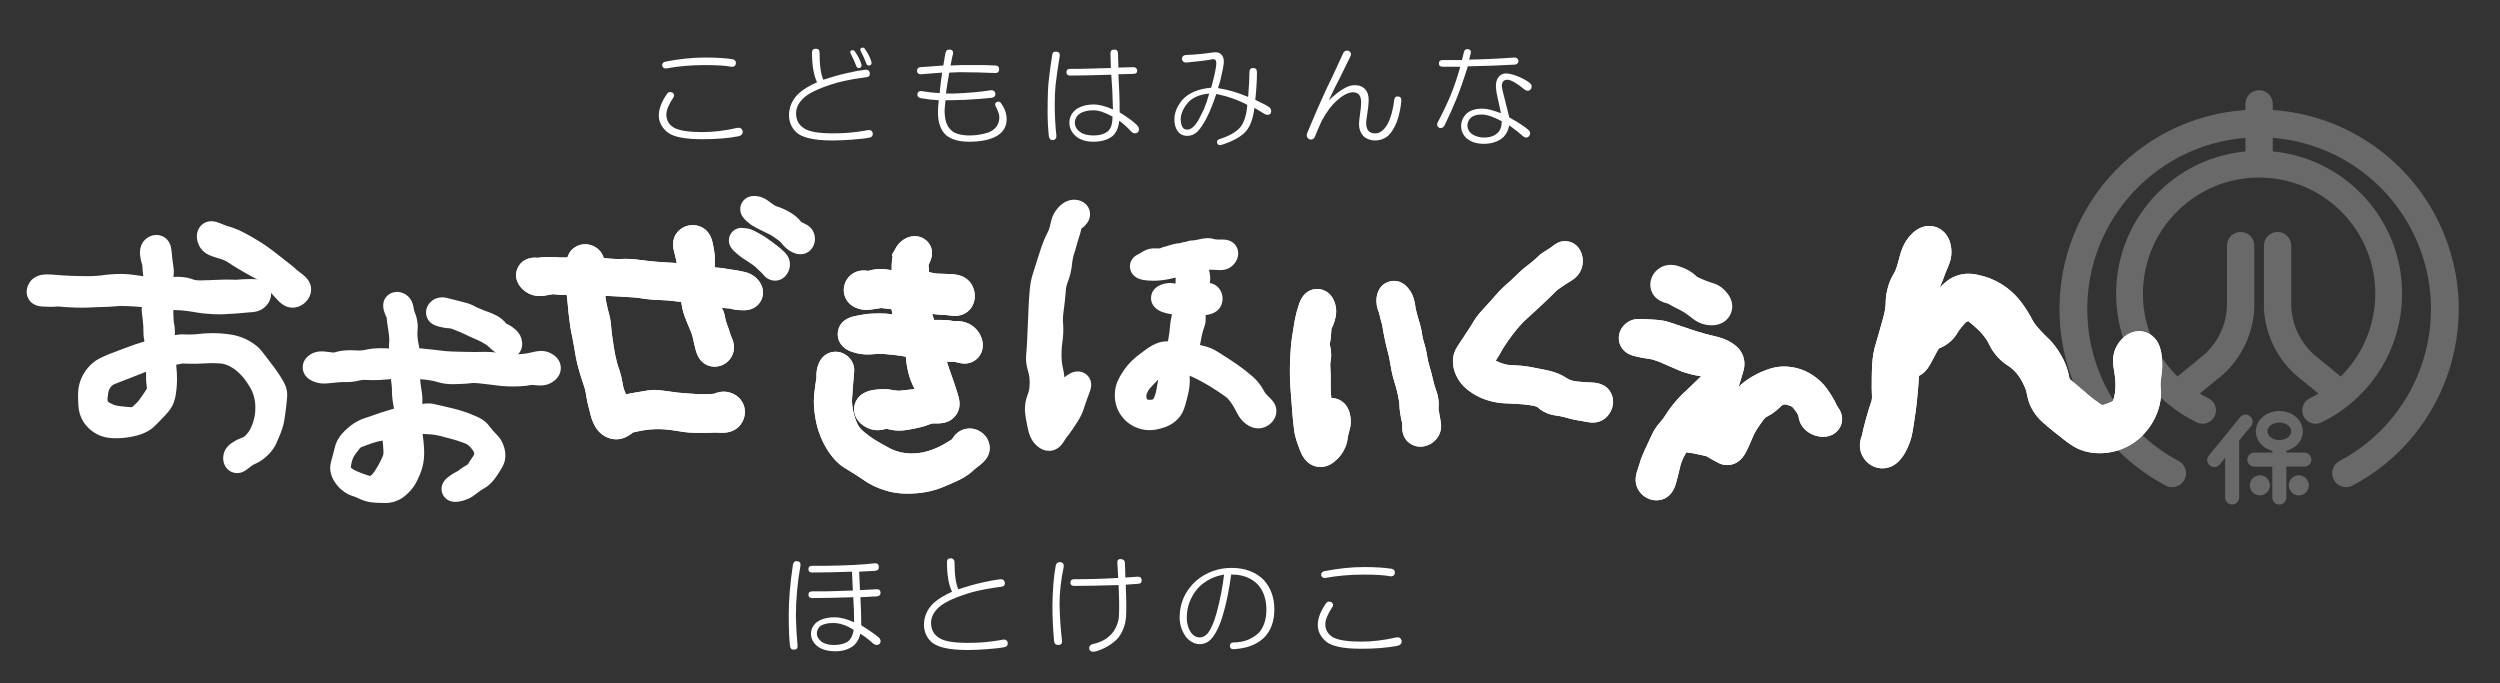 <?xml version="1.0" encoding="utf-8"?>
<!-- Generator: Adobe Illustrator 25.2.0, SVG Export Plug-In . SVG Version: 6.00 Build 0)  -->
<svg version="1.1" id="レイヤー_1" xmlns="http://www.w3.org/2000/svg" xmlns:xlink="http://www.w3.org/1999/xlink" x="0px"
	 y="0px" width="238.588px" height="65.202px" viewBox="0 0 238.588 65.202" style="enable-background:new 0 0 238.588 65.202;"
	 xml:space="preserve">
<rect x="0" y="0" width="238.588" height="65.202" fill="#333333" stroke="none"/>
<style type="text/css">
	.st0{fill:#696969;}
	.st1{fill:#FFFFFF;}
</style>
<g>
	<path class="st0" d="M214.734,39.717c-0.287-0.234-0.708-0.191-0.942,0.095l-2.995,3.669c-0.234,0.287-0.191,0.709,0.095,0.942
		c0.287,0.234,0.708,0.191,0.942-0.095l0.521-0.639v3.786c0,0.37,0.3,0.67,0.67,0.67c0.37,0,0.67-0.3,0.67-0.67v-5.427l1.134-1.389
		C215.064,40.373,215.021,39.951,214.734,39.717z"/>
	<g>
		<path class="st0" d="M223.244,44.009c0.011-0.006,0.022-0.012,0.033-0.018C223.266,43.997,223.255,44.003,223.244,44.009z"/>
		<path class="st0" d="M232.453,20.625c-3.078-5.844-8.963-9.676-15.553-10.128V9.911c0-0.72-0.583-1.303-1.303-1.303
			c-0.72,0-1.303,0.583-1.303,1.303v0.586c-10.497,0.72-18.423,9.813-17.703,20.31c0.452,6.587,4.281,12.47,10.121,15.549
			c0.622,0.306,1.384,0.082,1.735-0.528c0.367-0.635,0.149-1.447-0.486-1.814c-0.028-0.016-0.056-0.031-0.085-0.045
			c0.029,0.014,0.057,0.029,0.085,0.045c-4.976-2.618-8.263-7.603-8.71-13.208c-0.72-9.027,6.015-16.929,15.043-17.649v1.294
			c-7.501,0.72-12.999,7.384-12.279,14.885c0.455,4.74,3.348,8.9,7.633,10.976c0.635,0.308,1.4,0.042,1.708-0.593
			c0.308-0.635,0.042-1.4-0.593-1.708c-0.284-0.138-0.562-0.287-0.833-0.448l1.541-1.26c2.198-1.637,3.544-4.174,3.669-6.911V23.44
			c0-0.72-0.583-1.303-1.303-1.303c-0.72,0-1.303,0.583-1.303,1.303v5.539c0,1.955-0.878,3.807-2.392,5.045l-2.329,1.904
			c-0.037-0.036-0.073-0.073-0.109-0.109c-4.3-4.36-4.251-11.38,0.109-15.68c4.36-4.3,11.38-4.251,15.68,0.109
			c4.3,4.36,4.251,11.38-0.109,15.68l-2.329-1.904c-1.514-1.238-2.392-3.09-2.392-5.045V23.44c0-0.72-0.583-1.303-1.303-1.303
			s-1.303,0.583-1.303,1.303v5.952c0.124,2.737,1.471,5.274,3.669,6.911l1.541,1.26c-0.271,0.161-0.549,0.311-0.833,0.448
			c-0.635,0.308-0.901,1.072-0.593,1.708c0.308,0.635,1.072,0.901,1.708,0.593c4.285-2.076,7.178-6.236,7.633-10.976
			c0.72-7.501-4.778-14.166-12.279-14.885v-1.294c5.605,0.447,10.59,3.734,13.208,8.71c4.21,8,1.15,17.893-6.831,22.123
			c0.014-0.007,0.027-0.014,0.041-0.021c-0.014,0.007-0.027,0.014-0.041,0.021c-0.011,0.006-0.022,0.012-0.033,0.018
			c-0.606,0.342-0.849,1.1-0.542,1.735c0.32,0.66,1.114,0.936,1.774,0.616C233.785,41.456,237.356,29.934,232.453,20.625z"/>
	</g>
	<path class="st0" d="M219.913,43.19h-1.714v-0.17c0.07-0.019,0.14-0.04,0.208-0.065c0.113-0.041,0.224-0.091,0.331-0.149
		c0.107-0.059,0.211-0.127,0.309-0.205c0.075-0.059,0.146-0.124,0.213-0.195c0.067-0.071,0.13-0.148,0.188-0.23
		c0.057-0.083,0.109-0.171,0.153-0.265c0.036-0.076,0.067-0.155,0.092-0.237c0.025-0.082,0.045-0.166,0.058-0.252
		c0.013-0.086,0.019-0.173,0.019-0.26c0-0.087-0.007-0.174-0.02-0.26c-0.013-0.086-0.033-0.17-0.058-0.252
		c-0.025-0.082-0.057-0.161-0.093-0.237c-0.036-0.076-0.077-0.148-0.122-0.217c-0.045-0.069-0.094-0.133-0.146-0.194
		c-0.052-0.061-0.107-0.118-0.164-0.171c-0.057-0.053-0.117-0.102-0.179-0.148c-0.062-0.046-0.125-0.087-0.19-0.126
		c-0.103-0.061-0.209-0.112-0.318-0.156c-0.109-0.044-0.22-0.079-0.333-0.106c-0.113-0.027-0.227-0.047-0.342-0.059
		c-0.115-0.012-0.23-0.017-0.345-0.014c-0.115,0.003-0.23,0.013-0.344,0.032c-0.114,0.018-0.227,0.044-0.339,0.078
		c-0.111,0.034-0.221,0.075-0.328,0.126c-0.107,0.05-0.211,0.109-0.311,0.177c-0.082,0.056-0.162,0.118-0.237,0.187
		c-0.075,0.069-0.147,0.144-0.213,0.226c-0.055,0.068-0.106,0.141-0.151,0.218c-0.046,0.077-0.087,0.159-0.121,0.244
		c-0.035,0.085-0.063,0.174-0.084,0.266c-0.021,0.091-0.035,0.185-0.041,0.28c-0.002,0.037-0.004,0.073-0.004,0.11
		c0,0.066,0.004,0.132,0.011,0.198c0.008,0.066,0.019,0.131,0.034,0.194c0.015,0.064,0.033,0.126,0.055,0.187
		c0.021,0.061,0.046,0.12,0.074,0.178c0.039,0.081,0.083,0.157,0.131,0.23c0.048,0.072,0.101,0.14,0.157,0.204
		c0.056,0.064,0.116,0.123,0.178,0.177c0.062,0.055,0.127,0.105,0.194,0.151c0.067,0.046,0.135,0.088,0.206,0.127
		c0.107,0.058,0.218,0.108,0.331,0.148c0.066,0.024,0.134,0.045,0.201,0.063v0.17h-1.714c-0.37,0-0.67,0.3-0.67,0.67
		c0,0.37,0.3,0.67,0.67,0.67h1.714v2.946c0,0.37,0.3,0.67,0.67,0.67c0.37,0,0.67-0.3,0.67-0.67V44.53h1.714
		c0.37,0,0.67-0.3,0.67-0.67C220.583,43.49,220.283,43.19,219.913,43.19z M217.529,41.999c-0.626,0-1.134-0.374-1.134-0.836
		c0-0.462,0.508-0.836,1.134-0.836c0.626,0,1.133,0.374,1.133,0.836C218.662,41.625,218.155,41.999,217.529,41.999z"/>
	<path class="st0" d="M215.67,45.361c-0.529,0-0.959,0.429-0.959,0.959c0,0.529,0.429,0.959,0.959,0.959
		c0.529,0,0.959-0.429,0.959-0.959C216.628,45.79,216.199,45.361,215.67,45.361z"/>
	<path class="st0" d="M219.388,45.361c-0.529,0-0.959,0.429-0.959,0.959c0,0.529,0.429,0.959,0.959,0.959
		c0.529,0,0.959-0.429,0.959-0.959C220.347,45.79,219.918,45.361,219.388,45.361z"/>
</g>
<path class="st1" d="M2.71,25.401"/>
<path class="st1" d="M2.71,25.401"/>
<path class="st1" d="M2.71,25.401"/>
<path class="st1" d="M2.71,25.401"/>
<path class="st1" d="M11.833,26.671"/>
<path class="st1" d="M11.833,26.671"/>
<path class="st1" d="M11.833,26.671"/>
<path class="st1" d="M11.833,26.671"/>
<path class="st1" d="M27.377,37.284c-0.115-0.603-0.416-1.059-0.872-1.747c-0.156-0.236-0.411-0.572-1.024-1.378
	c-0.528-0.694-0.649-0.849-0.912-1.078c-0.226-0.197-0.712-0.57-1.425-0.853c-0.587-0.233-1.033-0.291-1.549-0.358
	c-0.403-0.052-0.804-0.078-1.224-0.078c-0.247,0-0.459,0.009-0.656,0.017c-0.337,0.015-0.505,0.035-0.666,0.055
	c-0.139,0.017-0.27,0.033-0.576,0.048c-0.183,0.009-0.338,0.014-0.473,0.014c-0.146,0-0.238-0.005-0.329-0.011
	c-0.079-0.005-0.162-0.009-0.258-0.009c-0.162,0-0.323,0.013-0.523,0.043c-0.07,0.01-0.136,0.022-0.199,0.033
	c0.002-0.117,0.004-0.248-0.001-0.404c-0.01-0.342-0.043-0.523-0.07-0.668c-0.021-0.116-0.042-0.225-0.061-0.531
	c-0.011-0.186-0.011-0.253-0.01-0.347c0.001-0.105,0.002-0.221-0.007-0.441c0.055,0.002,0.11,0.002,0.167,0.002
	c0.204,0.001,0.513,0.002,1.331,0.112c0.371,0.05,0.541,0.081,0.692,0.109c0.186,0.034,0.346,0.064,0.708,0.101
	c0.665,0.069,1.213,0.084,1.557,0.084l0.066,0c0.131-0.001,0.176-0.004,0.35-0.014c0.162-0.01,0.465-0.029,1.124-0.065
	c0.228-0.012,0.444-0.035,0.654-0.057c0.179-0.019,0.348-0.037,0.51-0.046l0.069-0.004c0.454-0.026,1.076-0.062,1.588-0.583
	c0.501-0.51,0.649-1.181,0.387-1.75c-0.38-0.823-1.272-0.84-1.653-0.847c-0.075-0.001-0.147-0.002-0.218-0.002
	c-0.542,0-0.96,0.039-1.139,0.055l-0.035,0.003c-0.11,0.01-0.158,0.011-0.191,0.011c-0.035,0-0.074-0.002-0.137-0.005
	c-0.127-0.006-0.302-0.014-0.613-0.014c-0.103,0-0.223,0.001-0.362,0.003c-0.22,0.004-0.313,0.008-0.504,0.016
	c-0.165,0.007-0.414,0.018-0.91,0.036c-0.406,0.015-0.68,0.023-0.876,0.023c-0.223,0-0.322-0.01-0.449-0.032
	c-0.135-0.023-0.165-0.035-0.237-0.062c-0.145-0.055-0.311-0.113-0.593-0.167c-0.295-0.056-0.586-0.083-0.888-0.083
	c-0.139,0-0.269,0.006-0.388,0.015c0.011-0.091,0.024-0.201,0.032-0.336c0.019-0.33-0.011-0.516-0.047-0.731
	c-0.022-0.131-0.051-0.31-0.087-0.631c-0.021-0.182-0.035-0.339-0.048-0.479c-0.027-0.286-0.046-0.492-0.094-0.692
	c-0.121-0.504-0.431-0.875-0.873-1.045c-0.16-0.062-0.33-0.093-0.504-0.093c-0.562,0-0.95,0.317-1.09,0.453
	c-0.622,0.603-0.488,1.411-0.424,1.799c0.038,0.229,0.087,0.377,0.12,0.475c0.02,0.06,0.028,0.084,0.041,0.149
	c0.012,0.06,0.012,0.071,0.017,0.179c0.003,0.074,0.007,0.167,0.016,0.297c0.018,0.254,0.043,0.439,0.067,0.584
	c-0.06-0.008-0.121-0.016-0.181-0.025c-0.33-0.045-0.537-0.075-0.681-0.096c-0.244-0.035-0.345-0.05-0.546-0.066
	c-0.246-0.019-0.487-0.029-0.735-0.029c-0.316,0-0.59,0.016-0.79,0.027c-0.421,0.024-0.655,0.056-0.883,0.087
	c-0.181,0.025-0.352,0.048-0.652,0.069C8.899,26.35,8.661,26.355,8.4,26.355c-0.147,0-0.306-0.001-0.488-0.003
	c-1.052-0.01-1.949-0.072-1.986-0.074c-0.168-0.012-0.325-0.024-0.471-0.036c-0.358-0.029-0.667-0.053-0.942-0.053
	c-0.285,0-1.154,0-1.66,0.728c-0.348,0.501-0.406,1.088-0.155,1.568c0.141,0.271,0.503,0.731,1.339,0.769
	c0.337,0.015,0.58,0.027,0.824,0.027c0.224,0,0.425-0.009,0.653-0.031c0.023-0.002,0.038-0.003,0.046-0.004
	c0.015,0.002,0.037,0.004,0.06,0.007c0.159,0.019,0.425,0.05,1.045,0.078c0.355,0.016,0.721,0.032,1.167,0.032
	c0.151,0,0.306-0.002,0.461-0.006c0.227-0.006,0.359-0.014,0.503-0.022c0.152-0.009,0.324-0.019,0.686-0.03
	c0.198-0.006,0.325-0.008,0.43-0.01c0.162-0.003,0.279-0.005,0.498-0.017c0.32-0.017,0.495-0.035,0.638-0.049
	c0.124-0.013,0.207-0.021,0.375-0.027c0.063-0.002,0.126-0.004,0.192-0.004c0.205,0,0.445,0.011,0.842,0.029
	c0.461,0.021,0.626,0.039,0.747,0.051c0.112,0.012,0.201,0.02,0.332,0.024c-0.001,0.016-0.002,0.032-0.003,0.048
	c-0.021,0.335,0.009,0.552,0.046,0.831c0.011,0.08,0.023,0.173,0.037,0.287c0.073,0.597,0.072,0.87,0.071,1.089
	c-0.001,0.265-0.002,0.538,0.101,1.022c0,0.001,0.001,0.003,0.001,0.004c-0.231,0.067-0.492,0.153-0.903,0.287
	c-0.133,0.044-0.243,0.081-1.102,0.402c-0.809,0.302-1.145,0.428-1.332,0.507c-0.741,0.312-1.15,0.484-1.562,0.826
	c-0.625,0.52-0.955,1.118-1.096,1.428c-0.371,0.816-0.353,1.525-0.338,2.095c0.017,0.664,0.034,1.351,0.484,2.086
	c0.322,0.525,0.79,0.954,1.354,1.24c0.646,0.327,1.257,0.369,1.717,0.369c0.149,0,0.292-0.005,0.433-0.009
	c0.195-0.006,0.508-0.028,0.887-0.094c0.502-0.088,1.26-0.22,2.019-0.718c0.288-0.189,0.545-0.458,1.11-1.049
	c0.475-0.497,0.762-0.797,0.972-1.208c0.291-0.568,0.349-1.075,0.406-1.565c0.059-0.511,0.07-1.068,0.032-1.702
	c-0.015-0.245-0.035-0.464-0.055-0.667c0.129-0.023,0.241-0.049,0.332-0.07l0.014-0.003c0.041-0.01,0.082-0.019,0.122-0.027
	c0.088-0.018,0.114-0.018,0.15-0.018c0.045,0,0.109,0.003,0.19,0.006c0.161,0.007,0.382,0.016,0.72,0.016
	c0.149,0,0.309-0.002,0.477-0.005c0.411-0.009,0.664-0.024,0.87-0.036c0.183-0.011,0.315-0.019,0.506-0.019
	c0.072,0,0.151,0.001,0.24,0.004c0.53,0.014,0.709,0.021,0.956,0.088c0.409,0.11,0.707,0.301,0.851,0.393
	c0.295,0.189,0.491,0.38,0.635,0.52c0.378,0.367,0.604,0.708,0.739,0.912c0.188,0.284,0.366,0.552,0.518,0.963
	c0.075,0.203,0.136,0.428,0.177,0.65c0.042,0.227,0.123,0.838-0.023,1.592c-0.066,0.34-0.156,0.603-0.22,0.763
	c-0.101,0.254-0.189,0.473-0.376,0.716c-0.159,0.205-0.284,0.368-0.475,0.465c-0.05,0.026-0.103,0.046-0.182,0.077
	c-0.175,0.067-0.439,0.169-0.787,0.389c-0.218,0.138-0.796,0.504-0.924,1.243c-0.114,0.659,0.153,1.271,0.68,1.56
	c0.19,0.104,0.406,0.159,0.624,0.159c0.503,0,0.838-0.267,1.107-0.482c0.086-0.069,0.175-0.14,0.276-0.211
	c0.149-0.105,0.205-0.129,0.307-0.173c0.202-0.086,0.408-0.183,0.714-0.406c0.196-0.143,0.654-0.479,1.053-1.063
	c0.216-0.316,0.333-0.597,0.528-1.063c0.127-0.304,0.258-0.619,0.378-1.022c0.071-0.241,0.159-0.595,0.298-1.74
	C27.401,38.047,27.448,37.656,27.377,37.284z M13.559,37.783c-0.245,0.355-0.362,0.52-0.571,0.723
	c-0.233,0.227-0.331,0.317-0.421,0.35c-0.007,0.001-0.026,0.003-0.065,0.003c-0.116,0-0.291-0.017-0.546-0.042
	c-0.698-0.069-0.956-0.102-1.281-0.265c-0.238-0.119-0.341-0.176-0.368-0.215c-0.088-0.131-0.033-0.489,0.008-0.75
	c0.026-0.168,0.053-0.341,0.172-0.535c0.08-0.131,0.172-0.221,0.235-0.274c0.1-0.083,0.18-0.117,0.584-0.27l0.054-0.02
	c0.276-0.105,0.549-0.212,0.814-0.316c0.194-0.076,0.388-0.152,0.582-0.227c0.581-0.224,0.901-0.347,1.185-0.467
	c-0.001,0.162-0.001,0.288-0.002,0.365l0,0.008c-0.005,0.611,0.048,0.943,0.083,1.162c0.002,0.014,0.005,0.033,0.008,0.051
	C13.977,37.178,13.737,37.525,13.559,37.783z"/>
<path class="st1" d="M27.926,29.361c-0.788,0-1.246-0.509-1.73-1.047c-0.048-0.054-0.1-0.111-0.154-0.171
	c-0.449-0.494-0.958-1.054-1.444-1.429c-0.095-0.073-0.095-0.073-0.279-0.169c-0.178-0.093-0.476-0.248-1.026-0.563
	c-0.892-0.511-1.281-0.774-1.513-0.931c-0.193-0.131-0.205-0.139-0.376-0.208c-0.253-0.103-0.485-0.172-0.709-0.239
	c-0.615-0.185-1.379-0.415-1.745-1.277c-0.299-0.706-0.179-1.441,0.306-1.873c0.253-0.225,0.571-0.344,0.92-0.344
	c0.359,0,0.666,0.128,0.964,0.251l0.085,0.035c0.37,0.152,0.503,0.188,0.632,0.223c0.226,0.061,0.418,0.119,0.839,0.304
	c0.574,0.254,0.974,0.483,1.397,0.725c0.455,0.261,0.898,0.537,1.316,0.822c0.37,0.253,0.79,0.581,1.554,1.177
	c0.886,0.692,1.17,0.921,1.323,1.087c0.022,0.017,0.049,0.038,0.084,0.064c0.062,0.048,0.122,0.092,0.177,0.134
	c0.561,0.424,1.197,0.904,1.14,1.793c-0.052,0.807-0.737,1.52-1.558,1.623C28.062,29.357,27.993,29.361,27.926,29.361z"/>
<path class="st1" d="M100.111,43.025c-0.287,0-0.724-0.087-1.178-0.5c-0.589-0.536-0.764-1.222-0.882-1.822
	c-0.174-0.884-0.27-1.37-0.23-1.91c0.041-0.551,0.167-0.892,0.26-1.141c0.075-0.202,0.129-0.348,0.165-0.695
	c0.031-0.299,0.031-0.617,0.001-0.898c-0.028-0.264-0.069-0.408-0.125-0.607c-0.046-0.163-0.098-0.348-0.143-0.592
	c-0.089-0.484-0.066-0.773-0.021-1.347c0.014-0.178,0.032-0.399,0.051-0.68c0.027-0.394,0.056-1.12,0.115-2.565
	c0.012-0.295,0.02-0.511,0.027-0.682l0-0.006c0.014-0.386,0.021-0.562,0.045-0.914c0.059-0.862,0.092-1.336,0.208-1.911
	c0.065-0.319,0.213-0.786,0.571-1.906l0.002-0.006c0.274-0.857,0.4-1.248,0.485-1.475c0.24-0.642,0.399-0.955,0.516-1.183
	c0.099-0.195,0.132-0.261,0.198-0.506c0.031-0.117,0.055-0.225,0.078-0.33c0.083-0.376,0.177-0.801,0.535-1.288
	c0.61-0.829,1.272-1.003,1.72-1.003c0.042,0,0.085,0.002,0.127,0.005c0.629,0.047,1.12,0.392,1.314,0.922
	c0.094,0.258,0.238,0.931-0.46,1.599c-0.089,0.085-0.184,0.16-0.285,0.224c-0.066,0.336-0.166,0.642-0.256,0.915
	c-0.06,0.182-0.116,0.353-0.155,0.51c-0.128,0.514-0.204,0.736-0.266,0.915c-0.047,0.136-0.072,0.21-0.123,0.45
	c-0.064,0.3-0.079,0.446-0.096,0.616c-0.021,0.211-0.046,0.45-0.145,0.866c-0.1,0.415-0.186,0.637-0.255,0.816
	c-0.054,0.138-0.089,0.229-0.138,0.451c-0.037,0.167-0.041,0.215-0.062,0.48c-0.015,0.188-0.036,0.445-0.079,0.86
	c-0.057,0.544-0.098,0.833-0.127,1.043c-0.031,0.219-0.044,0.309-0.055,0.55c-0.015,0.332-0.005,0.458,0.009,0.617
	c0.018,0.204,0.038,0.436,0.014,0.91c-0.02,0.4-0.057,0.67-0.089,0.907c-0.035,0.261-0.066,0.487-0.073,0.903
	c-0.004,0.204-0.008,0.458,0.019,0.791c0.028,0.335,0.068,0.516,0.115,0.727c0.039,0.175,0.083,0.372,0.114,0.633
	c0.01,0.08,0.017,0.16,0.021,0.242c0.331-0.281,0.786-0.561,1.282-0.561c0.296,0,0.573,0.094,0.8,0.273
	c0.155,0.122,0.644,0.583,0.425,1.406c-0.039,0.147-0.096,0.299-0.19,0.55l-0.002,0.006c-0.043,0.115-0.094,0.251-0.153,0.414
	c-0.166,0.456-0.24,0.693-0.29,0.85c-0.066,0.209-0.113,0.359-0.247,0.639c-0.196,0.411-0.422,0.749-0.833,1.364
	c-0.312,0.468-0.44,0.62-0.563,0.758c-0.028,0.031-0.041,0.045-0.12,0.173c-0.023,0.036-0.044,0.072-0.065,0.106
	c-0.22,0.36-0.587,0.957-1.368,1.034C100.205,43.023,100.159,43.025,100.111,43.025z"/>
<path class="st1" d="M121.112,37.898c-0.064-0.062-0.131-0.125-0.197-0.194c-0.174-0.181-0.218-0.264-0.308-0.428
	c-0.12-0.219-0.268-0.492-0.614-0.889c-0.326-0.374-0.624-0.61-1.164-1.04c-0.402-0.319-0.968-0.718-1.594-1.122
	c-0.902-0.583-1.314-0.849-1.677-0.994c-0.327-0.131-0.669-0.231-1.039-0.304c0.032-0.128,0.049-0.236,0.067-0.348
	c0.019-0.12,0.043-0.269,0.101-0.529c0.095-0.424,0.165-0.621,0.216-0.764c0.098-0.277,0.168-0.504,0.164-0.914
	c-0.001-0.089-0.005-0.167-0.009-0.244c-0.001-0.02-0.002-0.038-0.003-0.056c0.075-0.011,0.15-0.024,0.227-0.039
	c0.235-0.048,0.858-0.175,1.195-0.764c0.342-0.597,0.241-1.378-0.238-1.858c-0.158-0.158-0.412-0.34-0.782-0.403
	c0.032-0.178,0.059-0.399,0.024-0.71c-0.022-0.198-0.061-0.389-0.103-0.554c0.061-0.003,0.126-0.005,0.193-0.005
	c0.098,0,0.202,0.003,0.31,0.01c0.056,0.004,0.109,0.008,0.158,0.011l0.006,0.001c0.129,0.01,0.25,0.019,0.382,0.019
	c0.177,0,0.716,0,1.193-0.429c0.524-0.471,0.692-1.169,0.417-1.736c-0.167-0.345-0.537-0.755-1.356-0.755
	c-0.048,0-0.1,0.001-0.158,0.002l-0.008,0c-0.049,0.001-0.104,0.002-0.163,0.002c-0.107,0-0.199-0.004-0.291-0.012
	c-0.11-0.01-0.129-0.016-0.153-0.024c-0.147-0.047-0.328-0.098-0.631-0.098c-0.357,0-0.672,0.071-0.95,0.135
	c-0.164,0.037-0.334,0.076-0.429,0.076l-0.036,0c-0.326,0.004-0.566,0.089-0.702,0.143c-0.23,0.013-0.41,0.069-0.536,0.118
	c-0.45,0.026-0.987,0.19-1.284,0.291c-0.311,0.062-0.49,0.137-0.632,0.203c-0.006,0.001-0.014,0.002-0.023,0.003
	c-0.056,0.007-0.113,0.01-0.178,0.01c-0.045,0-0.088-0.001-0.128-0.003l-0.014,0c-0.063-0.002-0.123-0.004-0.181-0.004
	c-0.266,0-0.624,0.029-1.031,0.253c-0.061,0.034-0.111,0.065-0.155,0.093c-0.046,0.029-0.104,0.065-0.208,0.125
	c-0.089,0.051-0.154,0.085-0.203,0.111c-0.069,0.036-0.134,0.07-0.208,0.121c-0.369,0.251-0.571,0.661-0.542,1.098
	c0.02,0.3,0.185,1.02,1.282,1.215c0.27,0.048,0.596,0.074,0.943,0.074c0.254,0,0.509-0.014,0.758-0.041
	c0.567-0.062,1.091-0.187,1.377-0.263c0,0.137-0.003,0.265-0.005,0.391c-0.001,0.065-0.003,0.129-0.004,0.192
	c-0.142-0.034-0.316-0.065-0.522-0.065c-0.097,0-0.193,0.007-0.294,0.02c-0.925,0.125-1.509,0.659-1.525,1.391
	c-0.006,0.282,0.082,0.976,1.032,1.341c0.273,0.105,0.553,0.165,0.661,0.185c0.098,0.019,0.199,0.034,0.313,0.047
	c-0.02,0.081-0.04,0.168-0.06,0.259c-0.093,0.427-0.116,0.694-0.141,0.977c-0.025,0.285-0.053,0.607-0.172,1.265
	c-0.004,0.021-0.009,0.049-0.015,0.082c-0.031-0.001-0.063-0.002-0.094-0.002c-1.004,0-1.779,0.591-2.599,1.217
	c-0.352,0.268-1.083,0.826-1.696,1.82c-0.256,0.415-0.575,0.931-0.661,1.684c-0.101,0.875,0.103,1.698,0.59,2.377
	c0.57,0.795,1.34,1.12,1.749,1.243c0.307,0.093,0.626,0.14,0.947,0.14c0.472,0,0.843-0.1,1.042-0.153
	c0.36-0.097,1.11-0.298,1.728-0.99c0.469-0.525,0.61-1.085,0.806-1.861c0.152-0.604,0.262-1.04,0.27-1.681
	c0.003-0.2-0.006-0.371-0.016-0.518c0.118,0.05,0.261,0.115,0.435,0.199c0.321,0.154,0.626,0.314,0.96,0.502
	c0.414,0.233,0.836,0.491,1.188,0.726c0.569,0.38,0.913,0.609,1.057,0.762c0.368,0.39,0.643,0.917,0.747,1.115
	c0.015,0.028,0.029,0.056,0.044,0.085l0.002,0.004c0.191,0.373,0.512,0.997,1.202,1.383c0.304,0.17,0.604,0.253,0.917,0.253
	c0.097,0,0.196-0.009,0.291-0.025c0.717-0.125,1.314-0.711,1.419-1.392C121.916,38.667,121.413,38.186,121.112,37.898z
	 M110.45,36.713c-0.095,0.554-0.136,0.785-0.199,0.954c-0.1,0.266-0.147,0.383-0.185,0.415c-0.081,0.067-0.222,0.072-0.282,0.074
	l-0.005,0c-0.018,0.001-0.04,0.001-0.066,0.001c-0.056,0-0.192-0.006-0.243-0.056c-0.057-0.056-0.063-0.207-0.067-0.28
	c-0.008-0.177,0.07-0.326,0.169-0.516c0.085-0.162,0.208-0.296,0.583-0.694c0.148-0.157,0.265-0.281,0.377-0.39
	C110.511,36.357,110.484,36.514,110.45,36.713z"/>
<path class="st1" d="M100.369,31.883"/>
<path class="st1" d="M100.369,31.883"/>
<path class="st1" d="M100.369,31.883"/>
<path class="st1" d="M100.369,31.883"/>
<path class="st1" d="M111.065,33.685"/>
<path class="st1" d="M111.065,33.685"/>
<path class="st1" d="M111.065,33.685"/>
<path class="st1" d="M111.065,33.685"/>
<path class="st1" d="M24.351,25.074"/>
<path class="st1" d="M24.351,25.074"/>
<path class="st1" d="M24.351,25.074"/>
<path class="st1" d="M24.351,25.074"/>
<path class="st1" d="M4.325,23.247"/>
<path class="st1" d="M4.325,23.247"/>
<path class="st1" d="M4.325,23.247"/>
<path class="st1" d="M4.325,23.247"/>
<path class="st1" d="M53.518,35.035c-0.02-0.33-0.174-0.944-0.984-1.339c-0.282-0.138-0.574-0.205-0.892-0.205
	c-0.312,0-0.596,0.067-0.871,0.131c-0.17,0.04-0.345,0.081-0.554,0.115c-0.348,0.057-0.614,0.064-0.79,0.069
	c-0.019,0.001-0.04,0.001-0.069,0.001c-0.255,0-0.797-0.041-1.612-0.122c-0.255-0.025-0.405-0.042-0.508-0.053l-0.006-0.001
	c-0.155-0.017-0.233-0.025-0.4-0.035c-0.192-0.011-0.358-0.016-0.537-0.016c-0.134,0-0.258,0.003-0.404,0.006
	c-0.141,0.003-0.302,0.007-0.505,0.008c-0.046,0-0.09,0.001-0.135,0.001c-0.301,0-0.611-0.008-1.175-0.021
	c-0.763-0.019-1.117-0.028-1.488-0.059c-0.169-0.014-0.222-0.021-0.337-0.037c-0.132-0.018-0.312-0.042-0.731-0.087
	c-0.844-0.091-1.269-0.137-1.513-0.158c-0.014-0.176-0.044-0.321-0.072-0.454c-0.033-0.159-0.067-0.324-0.09-0.628
	c-0.024-0.32-0.011-0.456,0.003-0.599c0.026-0.269,0.041-0.528-0.039-0.974c-0.068-0.382-0.152-0.597-0.232-0.784
	c-0.038-0.088-0.053-0.125-0.082-0.296l-0.008-0.047c-0.047-0.297-0.158-0.992-0.821-1.379c-0.238-0.139-0.515-0.215-0.782-0.215
	c-0.353,0-0.683,0.131-0.927,0.37c-0.387,0.377-0.484,0.89-0.287,1.525c0.082,0.263,0.172,0.44,0.226,0.546l0.001,0.002l0.001,0.007
	c0.008,0.093,0.019,0.233,0.044,0.439c0.024,0.192,0.04,0.283,0.057,0.379c0.013,0.071,0.027,0.151,0.052,0.32
	c0.05,0.348,0.08,0.558,0.095,0.806c0.015,0.25,0.004,0.348-0.007,0.452c-0.018,0.162-0.032,0.329-0.01,0.558
	c-0.123-0.011-0.393-0.03-0.742-0.03c-0.271,0-0.537,0.012-0.789,0.034c-0.354,0.032-0.545,0.078-0.685,0.111
	c-0.097,0.023-0.167,0.04-0.344,0.059c-0.123,0.013-0.223,0.019-0.317,0.019c-0.088,0-0.168-0.005-0.269-0.012
	c-0.139-0.01-0.297-0.02-0.511-0.02c-0.107,0-0.215,0.003-0.33,0.008c-0.579,0.028-0.873,0.103-1.148,0.185
	c-0.096,0.028-0.096,0.028-0.15,0.028c-0.023,0-0.049-0.001-0.078-0.002c-0.136-0.007-0.276-0.027-0.424-0.049
	c-0.207-0.03-0.42-0.061-0.653-0.061c-0.442,0-0.831,0.119-1.157,0.354c-0.603,0.433-0.661,0.975-0.641,1.26
	c0.026,0.381,0.234,1.065,1.34,1.367c0.228,0.062,0.447,0.091,0.687,0.091c0.206,0,0.406-0.021,0.66-0.047l0.08-0.008
	c0.455-0.047,0.684-0.071,0.849-0.08c0.107-0.006,0.2-0.009,0.285-0.009c0.062,0,0.114,0.001,0.165,0.003
	c0.062,0.002,0.121,0.003,0.184,0.003c0.139,0,0.27-0.007,0.427-0.022c0.333-0.032,0.528-0.082,0.67-0.118
	c0.089-0.023,0.154-0.039,0.28-0.056c0.115-0.016,0.179-0.018,0.226-0.018c0.059,0,0.129,0.004,0.217,0.009
	c0.159,0.009,0.358,0.02,0.661,0.02c0.532,0,0.939-0.035,1.556-0.089c0.047-0.004,0.093-0.008,0.138-0.012
	c0.007,0.201,0.028,0.331,0.045,0.44c0.015,0.095,0.028,0.176,0.039,0.367c0.008,0.143,0.007,0.212,0.006,0.299
	c-0.001,0.121-0.003,0.258,0.017,0.506c0.022,0.283,0.054,0.487,0.095,0.745c0.03,0.19,0.057,0.342,0.081,0.465
	c-0.12,0.034-0.257,0.073-0.414,0.119c-0.179,0.052-0.449,0.13-0.795,0.243c-0.215,0.07-0.328,0.11-0.501,0.172
	c-0.104,0.037-0.233,0.083-0.429,0.152c-0.349,0.122-0.545,0.187-0.675,0.23c-0.199,0.066-0.289,0.096-0.463,0.181
	c-0.417,0.202-0.818,0.469-1.158,0.773c-0.272,0.242-0.726,0.647-1.047,1.336c-0.092,0.199-0.123,0.323-0.174,0.531
	c-0.026,0.105-0.065,0.263-0.13,0.512c-0.054,0.205-0.098,0.367-0.134,0.498c-0.137,0.501-0.212,0.777-0.144,1.212
	c0.112,0.708,0.494,1.174,0.657,1.373c0.384,0.467,0.818,0.725,1.043,0.837c0.192,0.096,0.345,0.146,0.469,0.187
	c0.11,0.036,0.214,0.07,0.407,0.155c0.079,0.035,0.112,0.051,0.151,0.07c0.041,0.02,0.092,0.046,0.168,0.079
	c0.678,0.295,1.28,0.314,1.766,0.33c0.19,0.006,0.354,0.012,0.505,0.012c0.287,0,0.602-0.016,0.96-0.134
	c0.726-0.24,1.154-0.674,1.383-0.908c0.533-0.542,0.769-1.083,0.959-1.518c0.101-0.23,0.288-0.659,0.396-1.253
	c0.112-0.613,0.085-1.087,0.06-1.545c-0.033-0.591-0.11-1.081-0.119-1.135c-0.006-0.035-0.011-0.07-0.017-0.103
	c0.056,0.003,0.122,0.006,0.199,0.011c0.488,0.03,0.733,0.044,0.928,0.073c0.307,0.046,0.62,0.128,1.304,0.311
	c0.482,0.129,0.702,0.188,0.96,0.273c0.565,0.188,0.77,0.26,0.946,0.391c0.21,0.157,0.342,0.337,0.405,0.424
	c0.101,0.138,0.138,0.193,0.164,0.273c0.019,0.06,0.03,0.095,0.028,0.139c-0.002,0.04-0.016,0.077-0.061,0.174
	c-0.004,0.008-0.006,0.014-0.009,0.02c-0.004,0.007-0.025,0.037-0.048,0.068c-0.06,0.084-0.152,0.211-0.287,0.424
	c-0.09,0.141-0.149,0.243-0.194,0.323c-0.097,0.054-0.239,0.133-0.44,0.265c-0.214,0.14-0.318,0.222-0.394,0.282
	c-0.049,0.039-0.062,0.049-0.137,0.094c-0.074,0.044-0.131,0.075-0.199,0.111c-0.125,0.067-0.281,0.149-0.49,0.298
	c-0.106,0.076-0.226,0.161-0.338,0.257c-0.583,0.499-0.601,1.117-0.423,1.528c0.077,0.177,0.391,0.753,1.213,0.753
	c0.361,0,0.831-0.116,1.259-0.309c0.315-0.143,0.494-0.282,0.667-0.417c0.095-0.074,0.212-0.166,0.405-0.299
	c0.216-0.149,0.323-0.21,0.409-0.259c0.16-0.091,0.299-0.175,0.504-0.356c0.408-0.361,0.639-0.717,0.906-1.13
	c0.302-0.467,0.521-0.804,0.598-1.281c0.094-0.582-0.02-1.176-0.338-1.767c-0.161-0.299-0.313-0.453-0.46-0.603
	c-0.085-0.086-0.19-0.193-0.363-0.392c-0.169-0.195-0.253-0.306-0.32-0.395c-0.111-0.147-0.226-0.298-0.467-0.492
	c-0.343-0.275-0.692-0.419-1.22-0.637c-0.387-0.159-0.776-0.297-1.188-0.419c-0.24-0.071-0.431-0.121-1.164-0.292
	c-1.351-0.316-1.461-0.341-1.649-0.347c-0.039-0.001-0.078-0.002-0.116-0.002c-0.23,0-0.434,0.02-0.61,0.046
	c0.005-0.118,0.012-0.252,0.011-0.412c-0.001-0.379-0.054-0.72-0.161-1.398c-0.007-0.053-0.031-0.274-0.06-0.541
	c0.443,0.015,0.824,0.078,0.87,0.086c0.435,0.074,0.621,0.129,0.785,0.177c0.196,0.058,0.418,0.124,0.818,0.169
	c0.232,0.026,0.445,0.038,0.691,0.038c0.262,0,0.535-0.013,0.913-0.032c0.397-0.019,0.602-0.043,0.751-0.061
	c0.132-0.015,0.186-0.022,0.353-0.022l0.012,0c0.11,0,0.317,0.011,1.379,0.139c0.447,0.054,0.674,0.084,0.824,0.104
	c0.18,0.024,0.262,0.035,0.449,0.049c0.347,0.027,0.7,0.04,1.049,0.04c0.229,0,0.453-0.006,0.667-0.018
	c0.526-0.029,0.778-0.078,0.944-0.11c0.09-0.018,0.09-0.018,0.138-0.018c0.025,0,0.053,0.001,0.085,0.002
	c0.1,0.004,0.201,0.014,0.299,0.023c0.146,0.014,0.298,0.028,0.461,0.028c0.44,0,0.818-0.11,1.156-0.335
	C53.462,35.973,53.538,35.358,53.518,35.035z M36.589,43.355c-0.014,0.083-0.069,0.207-0.222,0.539
	c-0.148,0.321-0.317,0.609-0.433,0.793c-0.221,0.352-0.294,0.467-0.381,0.549c-0.07,0.067-0.162,0.154-0.228,0.194
	c-0.149-0.033-0.51-0.162-0.735-0.242c-0.434-0.156-0.786-0.316-0.941-0.429c-0.044-0.032-0.12-0.088-0.173-0.13
	c0.01-0.079,0.026-0.191,0.038-0.268c0.055-0.371,0.174-0.635,0.209-0.707c0.084-0.172,0.162-0.278,0.423-0.619
	c0.135-0.176,0.219-0.286,0.26-0.319c0.011-0.008,0.083-0.049,0.469-0.192c0.514-0.19,0.748-0.276,1.087-0.364
	c0.22-0.057,0.299-0.069,0.4-0.084c0.048-0.007,0.098-0.015,0.157-0.025c0.025,0.312,0.038,0.45,0.046,0.534
	c0.006,0.066,0.008,0.088,0.012,0.152C36.595,43.091,36.604,43.265,36.589,43.355z"/>
<path class="st1" d="M48.538,34.169c-0.352,0-0.63-0.137-0.809-0.239c-0.549-0.315-0.969-0.721-1.048-0.8
	c-0.197-0.196-0.378-0.298-0.776-0.522c-0.086-0.049-0.105-0.057-0.278-0.132c-0.129-0.056-0.323-0.14-0.64-0.284
	c-0.432-0.196-0.628-0.291-0.757-0.354c-0.116-0.056-0.159-0.077-0.299-0.134c-0.393-0.161-0.88-0.361-0.997-0.374
	c-0.391-0.005-0.662-0.069-1.037-0.159c-0.68-0.161-1.086-0.523-1.207-1.075c-0.12-0.548,0.126-1.12,0.627-1.457
	c0.255-0.172,0.56-0.262,0.88-0.262c0.276,0,0.51,0.067,0.635,0.104l0.009,0.003c0.143,0.041,0.298,0.077,0.462,0.115
	c0.175,0.041,0.353,0.082,0.54,0.135c0.241,0.068,0.391,0.105,0.512,0.135c0.219,0.054,0.392,0.097,0.668,0.222
	c0.13,0.059,0.214,0.104,0.282,0.141c0.066,0.036,0.128,0.069,0.273,0.136c0.246,0.113,0.45,0.193,0.585,0.245
	c0.183,0.071,0.26,0.097,0.328,0.119c0.081,0.027,0.173,0.057,0.334,0.125c0.361,0.152,0.703,0.295,1.072,0.597
	c0.211,0.173,0.324,0.31,0.413,0.425c0.005,0.004,0.009,0.007,0.013,0.009c0.009,0.005,0.02,0.009,0.041,0.019
	c0.104,0.047,0.277,0.125,0.521,0.298c0.476,0.337,0.755,0.697,0.879,1.131c0.185,0.651,0.009,1.246-0.472,1.592
	C49.075,34.086,48.813,34.169,48.538,34.169L48.538,34.169z"/>
<path class="st1" d="M2.543,25.204"/>
<path class="st1" d="M2.543,25.204"/>
<path class="st1" d="M2.543,25.204"/>
<path class="st1" d="M2.543,25.204"/>
<path class="st1" d="M2.543,25.204"/>
<path class="st1" d="M2.543,25.204"/>
<path class="st1" d="M2.543,25.204"/>
<path class="st1" d="M2.543,25.204"/>
<path class="st1" d="M58.577,25.861"/>
<path class="st1" d="M58.577,25.861"/>
<path class="st1" d="M58.577,25.861"/>
<path class="st1" d="M58.577,25.861"/>
<path class="st1" d="M58.577,25.861"/>
<path class="st1" d="M58.577,25.861"/>
<path class="st1" d="M58.577,25.861"/>
<path class="st1" d="M58.577,25.861"/>
<path class="st1" d="M58.801,41.925c-0.132,0-0.264-0.013-0.394-0.039c-0.179-0.035-0.453-0.115-0.747-0.292
	c-0.356-0.215-0.638-0.508-0.862-0.897c-0.302-0.525-0.423-1.048-0.474-1.272l-0.001-0.006c-0.071-0.307-0.098-0.399-0.121-0.479
	c-0.042-0.144-0.075-0.262-0.142-0.579c-0.089-0.419-0.12-0.633-0.143-0.789c-0.017-0.118-0.026-0.177-0.061-0.326
	c-0.042-0.178-0.063-0.24-0.127-0.424c-0.059-0.169-0.14-0.4-0.264-0.801c-0.104-0.335-0.246-0.794-0.377-1.336
	c-0.1-0.413-0.142-0.661-0.211-1.071l-0.001-0.006c-0.024-0.145-0.053-0.313-0.089-0.522c-0.119-0.681-0.183-0.987-0.23-1.209
	c-0.051-0.243-0.091-0.434-0.151-0.846c-0.12-0.817-0.191-1.604-0.223-2.001c-0.014-0.172-0.035-0.354-0.058-0.546
	c-0.014-0.114-0.027-0.229-0.04-0.347c-0.1,0.003-0.195,0.004-0.285,0.004c-0.434,0-0.684-0.029-0.866-0.051
	c-0.06-0.007-0.1-0.012-0.115-0.012c-0.01,0-0.051,0.001-0.151,0.015c-0.111,0.016-0.22,0.037-0.335,0.059
	c-0.244,0.047-0.52,0.1-0.827,0.1c-0.487,0-0.929-0.134-1.315-0.397c-0.828-0.566-1.142-1.448-0.799-2.246
	c0.274-0.64,0.889-1.021,1.644-1.021c0.12,0,0.223,0.009,0.285,0.014c0,0,0.018,0.001,0.019,0.002
	c0.214-0.038,0.487-0.073,1.099-0.076l0.072,0c0.383,0,0.582,0.015,0.757,0.028c0.136,0.01,0.253,0.019,0.512,0.019
	c0.027,0,0.054,0,0.083,0c0.125-0.001,0.219-0.003,0.294-0.006c0.13-0.449,0.396-0.792,0.794-1.022
	c0.268-0.154,0.576-0.236,0.891-0.236c0.558,0,1.098,0.255,1.445,0.682c0.155,0.191,0.265,0.402,0.329,0.629
	c0.075,0.007,0.144,0.016,0.211,0.025c0.18,0.023,0.403,0.052,0.917,0.068c0.13,0.004,0.24,0.006,0.335,0.006
	c0.122,0,0.203-0.003,0.288-0.007c0.096-0.004,0.199-0.008,0.335-0.008c0.118,0,0.248,0.003,0.399,0.01
	c0.415,0.019,0.626,0.047,0.919,0.086c0.205,0.028,0.459,0.062,0.904,0.107c0.533,0.055,0.99,0.101,1.587,0.135
	c0.125,0.007,0.234,0.012,0.334,0.017l0.005,0c0.254,0.012,0.469,0.022,0.723,0.05c0.001-0.016,0.001-0.028,0.001-0.036
	c-0.02-0.194-0.078-0.42-0.165-0.76c-0.013-0.049-0.025-0.095-0.036-0.138l-0.002-0.006c-0.121-0.459-0.347-1.313,0.323-2.062
	c0.355-0.396,0.871-0.624,1.417-0.624c0.256,0,0.514,0.052,0.746,0.151c0.939,0.401,1.113,1.313,1.196,1.751
	c0.091,0.477,0.151,0.792,0.167,1.22c0.014,0.36,0.002,0.565-0.009,0.746c-0.003,0.055-0.006,0.109-0.009,0.17
	c0.175,0.011,0.357,0.025,0.526,0.042c0.318,0.031,0.466,0.062,0.596,0.089c0.083,0.017,0.148,0.031,0.349,0.055
	c0.085,0.01,0.845,0.103,1.501,0.275c0.23,0.06,0.673,0.219,1.058,0.609c0.574,0.581,0.738,1.329,0.438,2.001
	c-0.136,0.304-0.571,1.013-1.686,1.014l-0.009,0c-0.76,0-1.224-0.131-1.348-0.171c-0.007-0.002-0.013-0.004-0.018-0.006
	c-0.01,0-0.022-0.001-0.032-0.001c-0.148-0.005-0.349-0.012-0.689-0.055c0,0,0,0,0,0.001c0.209,0.379,0.261,0.663,0.298,0.87
	c0.017,0.094,0.033,0.183,0.077,0.344c0.055,0.199,0.107,0.339,0.235,0.678c0.067,0.178,0.12,0.346,0.166,0.495
	c0.052,0.166,0.097,0.31,0.143,0.411l0.007,0.016c0.305,0.663,0.311,1.276,0.017,1.822c-0.321,0.596-0.959,0.981-1.627,0.981
	c-0.116,0-0.233-0.012-0.347-0.034c-0.393-0.079-0.931-0.319-1.265-1.014c-0.151-0.315-0.231-0.656-0.323-1.051
	c-0.118-0.505-0.162-0.702-0.183-0.797l-0.005-0.025c-0.004-0.017-0.005-0.021-0.008-0.034c-0.043-0.158-0.07-0.22-0.169-0.453
	c-0.073-0.171-0.173-0.404-0.314-0.761c-0.241-0.609-0.331-0.837-0.386-1.043c-0.076-0.287-0.12-0.539-0.163-0.783
	c-0.012-0.07-0.024-0.138-0.037-0.207c-0.019,0-0.038,0-0.057,0c-0.209,0-0.359-0.022-0.491-0.041
	c-0.134-0.019-0.337-0.048-0.828-0.085c-0.375-0.028-0.532-0.032-0.698-0.036c-0.173-0.004-0.351-0.008-0.69-0.035
	c-0.476-0.037-0.728-0.077-0.971-0.114c-0.205-0.032-0.398-0.062-0.785-0.098c-0.19-0.018-0.643-0.043-1.466-0.088l-0.015-0.001
	c-0.634-0.035-1.011-0.052-1.232-0.061c0.002,0.053,0.008,0.119,0.02,0.219c0.023,0.187,0.051,0.322,0.118,0.637
	c0.078,0.366,0.124,0.537,0.169,0.703c0.045,0.167,0.088,0.323,0.139,0.578c0.072,0.359,0.086,0.55,0.103,0.772
	c0.012,0.159,0.028,0.376,0.08,0.796c0.049,0.395,0.108,0.795,0.176,1.19c0.104,0.605,0.167,0.969,0.296,1.447
	c0.069,0.257,0.115,0.386,0.163,0.522c0.071,0.202,0.144,0.41,0.245,0.827c0.089,0.365,0.121,0.572,0.145,0.722
	c0.019,0.122,0.028,0.178,0.075,0.348c0.075,0.269,0.126,0.379,0.18,0.496c0.022,0.047,0.044,0.096,0.067,0.15
	c0.233-0.062,0.488-0.106,0.847-0.169c1.096-0.192,1.494-0.258,1.853-0.258l0.032,0c0.261,0.003,0.537,0.037,1.086,0.105
	c0.29,0.036,0.472,0.063,0.633,0.088c0.176,0.027,0.313,0.048,0.558,0.073c0.12,0.013,0.384,0.033,0.821,0.066
	c0.499,0.038,0.801,0.061,0.933,0.067c0.196,0.009,0.392,0.013,0.584,0.013c0.191,0,0.373-0.004,0.557-0.013
	c0.168-0.008,0.368-0.017,0.474-0.026c0.014-0.005,0.028-0.011,0.044-0.017c0.187-0.071,0.497-0.19,0.899-0.19
	c0.2,0,0.4,0.03,0.593,0.088c0.651,0.196,1.138,0.658,1.335,1.267c0.289,0.891-0.172,1.592-0.32,1.786
	c-0.597,0.781-1.482,0.781-1.773,0.781c-0.119,0-0.242-0.005-0.361-0.009l-0.015-0.001c-0.068-0.003-0.138-0.005-0.212-0.007
	c-0.054-0.001-0.094-0.002-0.125-0.002c-0.023,0-0.024,0-0.053,0.002c-0.128,0.01-0.303,0.024-0.91,0.024c-0.05,0-0.104,0-0.162,0
	c-0.645-0.002-0.968-0.003-1.303-0.028c-0.423-0.03-0.653-0.071-0.92-0.118c-0.143-0.025-0.288-0.051-0.498-0.08
	c-0.363-0.051-0.912-0.128-1.572-0.128c-0.074,0-0.15,0.001-0.224,0.003c-0.598,0.016-1.058,0.091-1.279,0.134
	c-0.324,0.064-0.72,0.142-0.875,0.188C60.13,41.49,59.577,41.925,58.801,41.925z"/>
<path class="st1" d="M58.801,41.925c-0.132,0-0.264-0.013-0.394-0.039c-0.179-0.035-0.453-0.115-0.747-0.292
	c-0.356-0.215-0.638-0.508-0.862-0.897c-0.302-0.525-0.423-1.048-0.474-1.272l-0.001-0.006c-0.071-0.307-0.098-0.399-0.121-0.479
	c-0.042-0.144-0.075-0.262-0.142-0.579c-0.089-0.419-0.12-0.633-0.143-0.789c-0.017-0.118-0.026-0.177-0.061-0.326
	c-0.042-0.178-0.063-0.24-0.127-0.424c-0.059-0.169-0.14-0.4-0.264-0.801c-0.104-0.335-0.246-0.794-0.377-1.336
	c-0.1-0.413-0.142-0.661-0.211-1.071l-0.001-0.006c-0.024-0.145-0.053-0.313-0.089-0.522c-0.119-0.681-0.183-0.987-0.23-1.209
	c-0.051-0.243-0.091-0.434-0.151-0.846c-0.12-0.817-0.191-1.604-0.223-2.001c-0.014-0.172-0.035-0.354-0.058-0.546
	c-0.014-0.114-0.027-0.229-0.04-0.347c-0.1,0.003-0.195,0.004-0.285,0.004c-0.434,0-0.684-0.029-0.866-0.051
	c-0.06-0.007-0.1-0.012-0.115-0.012c-0.01,0-0.051,0.001-0.151,0.015c-0.111,0.016-0.22,0.037-0.335,0.059
	c-0.244,0.047-0.52,0.1-0.827,0.1c-0.487,0-0.929-0.134-1.315-0.397c-0.828-0.566-1.142-1.448-0.799-2.246
	c0.274-0.64,0.889-1.021,1.644-1.021c0.12,0,0.223,0.009,0.285,0.014c0,0,0.018,0.001,0.019,0.002
	c0.214-0.038,0.487-0.073,1.099-0.076l0.072,0c0.383,0,0.582,0.015,0.757,0.028c0.136,0.01,0.253,0.019,0.512,0.019
	c0.027,0,0.054,0,0.083,0c0.125-0.001,0.219-0.003,0.294-0.006c0.13-0.449,0.396-0.792,0.794-1.022
	c0.268-0.154,0.576-0.236,0.891-0.236c0.558,0,1.098,0.255,1.445,0.682c0.155,0.191,0.265,0.402,0.329,0.629
	c0.075,0.007,0.144,0.016,0.211,0.025c0.18,0.023,0.403,0.052,0.917,0.068c0.13,0.004,0.24,0.006,0.335,0.006
	c0.122,0,0.203-0.003,0.288-0.007c0.096-0.004,0.199-0.008,0.335-0.008c0.118,0,0.248,0.003,0.399,0.01
	c0.415,0.019,0.626,0.047,0.919,0.086c0.205,0.028,0.459,0.062,0.904,0.107c0.533,0.055,0.99,0.101,1.587,0.135
	c0.125,0.007,0.234,0.012,0.334,0.017l0.005,0c0.254,0.012,0.469,0.022,0.723,0.05c0.001-0.016,0.001-0.028,0.001-0.036
	c-0.02-0.194-0.078-0.42-0.165-0.76c-0.013-0.049-0.025-0.095-0.036-0.138l-0.002-0.006c-0.121-0.459-0.347-1.313,0.323-2.062
	c0.355-0.396,0.871-0.624,1.417-0.624c0.256,0,0.514,0.052,0.746,0.151c0.939,0.401,1.113,1.313,1.196,1.751
	c0.091,0.477,0.151,0.792,0.167,1.22c0.014,0.36,0.002,0.565-0.009,0.746c-0.003,0.055-0.006,0.109-0.009,0.17
	c0.175,0.011,0.357,0.025,0.526,0.042c0.318,0.031,0.466,0.062,0.596,0.089c0.083,0.017,0.148,0.031,0.349,0.055
	c0.085,0.01,0.845,0.103,1.501,0.275c0.23,0.06,0.673,0.219,1.058,0.609c0.574,0.581,0.738,1.329,0.438,2.001
	c-0.136,0.304-0.571,1.013-1.686,1.014l-0.009,0c-0.76,0-1.224-0.131-1.348-0.171c-0.007-0.002-0.013-0.004-0.018-0.006
	c-0.01,0-0.022-0.001-0.032-0.001c-0.148-0.005-0.349-0.012-0.689-0.055c0,0,0,0,0,0.001c0.209,0.379,0.261,0.663,0.298,0.87
	c0.017,0.094,0.033,0.183,0.077,0.344c0.055,0.199,0.107,0.339,0.235,0.678c0.067,0.178,0.12,0.346,0.166,0.495
	c0.052,0.166,0.097,0.31,0.143,0.411l0.007,0.016c0.305,0.663,0.311,1.276,0.017,1.822c-0.321,0.596-0.959,0.981-1.627,0.981
	c-0.116,0-0.233-0.012-0.347-0.034c-0.393-0.079-0.931-0.319-1.265-1.014c-0.151-0.315-0.231-0.656-0.323-1.051
	c-0.118-0.505-0.162-0.702-0.183-0.797l-0.005-0.025c-0.004-0.017-0.005-0.021-0.008-0.034c-0.043-0.158-0.07-0.22-0.169-0.453
	c-0.073-0.171-0.173-0.404-0.314-0.761c-0.241-0.609-0.331-0.837-0.386-1.043c-0.076-0.287-0.12-0.539-0.163-0.783
	c-0.012-0.07-0.024-0.138-0.037-0.207c-0.019,0-0.038,0-0.057,0c-0.209,0-0.359-0.022-0.491-0.041
	c-0.134-0.019-0.337-0.048-0.828-0.085c-0.375-0.028-0.532-0.032-0.698-0.036c-0.173-0.004-0.351-0.008-0.69-0.035
	c-0.476-0.037-0.728-0.077-0.971-0.114c-0.205-0.032-0.398-0.062-0.785-0.098c-0.19-0.018-0.643-0.043-1.466-0.088l-0.015-0.001
	c-0.634-0.035-1.011-0.052-1.232-0.061c0.002,0.053,0.008,0.119,0.02,0.219c0.023,0.187,0.051,0.322,0.118,0.637
	c0.078,0.366,0.124,0.537,0.169,0.703c0.045,0.167,0.088,0.323,0.139,0.578c0.072,0.359,0.086,0.55,0.103,0.772
	c0.012,0.159,0.028,0.376,0.08,0.796c0.049,0.395,0.108,0.795,0.176,1.19c0.104,0.605,0.167,0.969,0.296,1.447
	c0.069,0.257,0.115,0.386,0.163,0.522c0.071,0.202,0.144,0.41,0.245,0.827c0.089,0.365,0.121,0.572,0.145,0.722
	c0.019,0.122,0.028,0.178,0.075,0.348c0.075,0.269,0.126,0.379,0.18,0.496c0.022,0.047,0.044,0.096,0.067,0.15
	c0.233-0.062,0.488-0.106,0.847-0.169c1.096-0.192,1.494-0.258,1.853-0.258l0.032,0c0.261,0.003,0.537,0.037,1.086,0.105
	c0.29,0.036,0.472,0.063,0.633,0.088c0.176,0.027,0.313,0.048,0.558,0.073c0.12,0.013,0.384,0.033,0.821,0.066
	c0.499,0.038,0.801,0.061,0.933,0.067c0.196,0.009,0.392,0.013,0.584,0.013c0.191,0,0.373-0.004,0.557-0.013
	c0.168-0.008,0.368-0.017,0.474-0.026c0.014-0.005,0.028-0.011,0.044-0.017c0.187-0.071,0.497-0.19,0.899-0.19
	c0.2,0,0.4,0.03,0.593,0.088c0.651,0.196,1.138,0.658,1.335,1.267c0.289,0.891-0.172,1.592-0.32,1.786
	c-0.597,0.781-1.482,0.781-1.773,0.781c-0.119,0-0.242-0.005-0.361-0.009l-0.015-0.001c-0.068-0.003-0.138-0.005-0.212-0.007
	c-0.054-0.001-0.094-0.002-0.125-0.002c-0.023,0-0.024,0-0.053,0.002c-0.128,0.01-0.303,0.024-0.91,0.024c-0.05,0-0.104,0-0.162,0
	c-0.645-0.002-0.968-0.003-1.303-0.028c-0.423-0.03-0.653-0.071-0.92-0.118c-0.143-0.025-0.288-0.051-0.498-0.08
	c-0.363-0.051-0.912-0.128-1.572-0.128c-0.074,0-0.15,0.001-0.224,0.003c-0.598,0.016-1.058,0.091-1.279,0.134
	c-0.324,0.064-0.72,0.142-0.875,0.188C60.13,41.49,59.577,41.925,58.801,41.925z"/>
<path class="st1" d="M73.967,26.785c-0.668,0-1.051-0.473-1.2-0.661c-0.041-0.044-0.211-0.219-0.693-0.665
	c-0.155-0.144-0.364-0.279-0.821-0.576c-0.046-0.03-0.088-0.057-0.129-0.083c-0.217-0.139-0.419-0.268-0.69-0.495
	c-0.125-0.104-0.262-0.227-0.366-0.329c-0.078-0.076-0.141-0.142-0.192-0.203c-0.458-0.543-0.363-1.174-0.066-1.559
	c0.23-0.297,0.577-0.467,0.953-0.467c0.088,0,0.173,0.009,0.259,0.027c0.091,0.003,0.24,0.01,0.426,0.053
	c0.333,0.078,0.607,0.232,0.828,0.356c0.408,0.229,0.612,0.344,0.795,0.464c0.153,0.1,0.326,0.228,0.638,0.458
	c0.285,0.21,0.544,0.404,0.849,0.67c0.338,0.294,0.8,0.696,0.831,1.387c0.031,0.694-0.419,1.485-1.223,1.608
	C74.101,26.78,74.034,26.785,73.967,26.785L73.967,26.785z"/>
<path class="st1" d="M76.39,24.266c-0.273,0-0.548-0.074-0.841-0.228c-0.526-0.275-0.825-0.656-0.938-0.8l-0.008-0.011
	c-0.151-0.191-0.295-0.294-0.77-0.622c-0.266-0.184-0.507-0.297-0.813-0.441l-0.008-0.004c-0.283-0.133-0.819-0.393-1.228-0.642
	c-0.056-0.034-0.259-0.163-0.514-0.397c-0.086-0.079-0.183-0.168-0.275-0.274c-0.537-0.623-0.317-1.238-0.236-1.412
	c0.08-0.172,0.403-0.735,1.213-0.735c0.157,0,0.304,0.022,0.399,0.04c0.499,0.095,0.818,0.334,1.051,0.508l0.046,0.034
	c0.198,0.147,0.37,0.275,0.519,0.357c0.056,0.031,0.056,0.031,0.149,0.06c0.104,0.032,0.245,0.076,0.455,0.163
	c0.29,0.12,0.73,0.318,1.19,0.658c0.367,0.271,0.544,0.488,0.649,0.618c0.015,0.018,0.03,0.036,0.037,0.044
	c0.009,0.006,0.02,0.012,0.035,0.021c0.062,0.037,0.127,0.067,0.203,0.103c0.269,0.126,0.827,0.387,1.016,1.074
	c0.18,0.653-0.073,1.344-0.613,1.681C76.896,24.196,76.648,24.266,76.39,24.266L76.39,24.266z"/>
<path class="st1" d="M86.588,47.108c-0.49,0-0.932-0.042-1.392-0.131c-0.946-0.184-1.618-0.513-1.941-0.671
	c-0.367-0.18-0.547-0.303-0.795-0.473c-0.17-0.116-0.402-0.276-0.832-0.549c-0.317-0.201-0.539-0.336-0.718-0.444
	c-0.427-0.259-0.684-0.415-1.048-0.776c-0.563-0.559-0.9-1.129-1.044-1.372c-0.119-0.202-0.424-0.751-0.676-1.493
	c-0.086-0.253-0.297-0.937-0.401-1.823c-0.031-0.265-0.096-0.816-0.055-1.52c0.01-0.171,0.021-0.26,0.039-0.385
	c0.014-0.101,0.038-0.268,0.084-0.699c0.019-0.173,0.046-0.327,0.07-0.463c0.013-0.071,0.042-0.237,0.043-0.286
	c-0.012-0.139-0.033-0.607,0.144-1.145c0.308-0.937,0.972-1.201,1.34-1.275c0.11-0.022,0.222-0.033,0.334-0.033
	c0.905,0,1.684,0.703,1.774,1.6c0.011,0.11,0.011,0.221,0.001,0.331c-0.04,0.448-0.079,0.905-0.115,1.357
	c-0.1,1.265-0.093,1.427-0.09,1.489c0.021,0.479,0.106,0.953,0.253,1.409c0.128,0.399,0.221,0.687,0.438,0.993
	c0.193,0.272,0.384,0.425,0.91,0.827c0.433,0.331,0.791,0.534,1.244,0.791c0.644,0.365,0.938,0.532,1.355,0.67
	c0.355,0.118,0.733,0.197,1.093,0.23c0.111,0.01,0.236,0.015,0.37,0.015c0.25,0,0.644-0.019,1.097-0.108
	c0.617-0.122,1.054-0.315,1.374-0.456c0.429-0.19,0.726-0.369,0.965-0.514c0.164-0.099,0.346-0.21,0.442-0.274
	c0.004-0.006,0.008-0.013,0.012-0.019c0.155-0.246,0.565-0.899,1.45-1.003c0.071-0.008,0.144-0.013,0.216-0.013
	c0.93,0,1.743,0.674,1.892,1.567c0.18,1.083-0.595,1.68-1.012,2l-0.078,0.06c-0.313,0.242-0.41,0.334-0.48,0.401
	c-0.136,0.129-0.262,0.243-0.538,0.43c-0.527,0.356-0.95,0.54-1.589,0.819c-0.75,0.327-1.162,0.507-1.819,0.67
	c-0.409,0.102-1.066,0.23-1.876,0.257C86.889,47.104,86.75,47.108,86.588,47.108z"/>
<path class="st1" d="M86.588,47.108c-0.49,0-0.932-0.042-1.392-0.131c-0.946-0.184-1.618-0.513-1.941-0.671
	c-0.367-0.18-0.547-0.303-0.795-0.473c-0.17-0.116-0.402-0.276-0.832-0.549c-0.317-0.201-0.539-0.336-0.718-0.444
	c-0.427-0.259-0.684-0.415-1.048-0.776c-0.563-0.559-0.9-1.129-1.044-1.372c-0.119-0.202-0.424-0.751-0.676-1.493
	c-0.086-0.253-0.297-0.937-0.401-1.823c-0.031-0.265-0.096-0.816-0.055-1.52c0.01-0.171,0.021-0.26,0.039-0.385
	c0.014-0.101,0.038-0.268,0.084-0.699c0.019-0.173,0.046-0.327,0.07-0.463c0.013-0.071,0.042-0.237,0.043-0.286
	c-0.012-0.139-0.033-0.607,0.144-1.145c0.308-0.937,0.972-1.201,1.34-1.275c0.11-0.022,0.222-0.033,0.334-0.033
	c0.905,0,1.684,0.703,1.774,1.6c0.011,0.11,0.011,0.221,0.001,0.331c-0.04,0.448-0.079,0.905-0.115,1.357
	c-0.1,1.265-0.093,1.427-0.09,1.489c0.021,0.479,0.106,0.953,0.253,1.409c0.128,0.399,0.221,0.687,0.438,0.993
	c0.193,0.272,0.384,0.425,0.91,0.827c0.433,0.331,0.791,0.534,1.244,0.791c0.644,0.365,0.938,0.532,1.355,0.67
	c0.355,0.118,0.733,0.197,1.093,0.23c0.111,0.01,0.236,0.015,0.37,0.015c0.25,0,0.644-0.019,1.097-0.108
	c0.617-0.122,1.054-0.315,1.374-0.456c0.429-0.19,0.726-0.369,0.965-0.514c0.164-0.099,0.346-0.21,0.442-0.274
	c0.004-0.006,0.008-0.013,0.012-0.019c0.155-0.246,0.565-0.899,1.45-1.003c0.071-0.008,0.144-0.013,0.216-0.013
	c0.93,0,1.743,0.674,1.892,1.567c0.18,1.083-0.595,1.68-1.012,2l-0.078,0.06c-0.313,0.242-0.41,0.334-0.48,0.401
	c-0.136,0.129-0.262,0.243-0.538,0.43c-0.527,0.356-0.95,0.54-1.589,0.819c-0.75,0.327-1.162,0.507-1.819,0.67
	c-0.409,0.102-1.066,0.23-1.876,0.257C86.889,47.104,86.75,47.108,86.588,47.108z"/>
<path class="st1" d="M85.819,41.093c-0.214,0-0.423-0.017-0.639-0.051c-0.223-0.035-0.393-0.079-0.505-0.108
	c-0.019-0.005-0.04-0.01-0.058-0.015c-0.033,0.004-0.075,0.014-0.15,0.033c-0.164,0.04-0.41,0.101-0.712,0.101
	c-0.25,0-0.498-0.042-0.738-0.124c-0.846-0.29-1.668-1.098-1.472-2.186c0.068-0.38,0.324-1.066,1.269-1.394
	c0.38-0.132,0.765-0.167,1.02-0.19c0.167-0.015,0.322-0.022,0.475-0.022c0.397,0,0.693,0.051,0.931,0.092
	c0.181,0.031,0.325,0.056,0.541,0.065c0.151-0.002,0.797-0.079,1.423-0.153c0.001,0,0.031-0.004,0.089-0.014
	c-0.003-0.006-0.007-0.013-0.01-0.019c-0.118-0.23-0.24-0.466-0.374-0.828c-0.195-0.525-0.275-0.937-0.328-1.21
	c-0.077-0.398-0.113-0.737-0.134-1.025c-0.294-0.069-0.681-0.131-1.378-0.197c-0.536-0.05-0.924-0.087-1.071-0.087l-0.013,0
	c-0.173,0.004-0.334,0.017-0.505,0.031c-0.213,0.017-0.433,0.035-0.679,0.035c-0.384,0-0.736-0.044-1.107-0.137
	c-0.197-0.05-0.527-0.133-0.845-0.316c-0.602-0.346-0.928-0.918-0.895-1.567c0.019-0.364,0.17-1.033,0.973-1.422
	c0.328-0.159,0.69-0.231,1.063-0.298c0.481-0.086,0.828-0.148,1.404-0.164c0.164-0.005,0.35-0.01,0.545-0.01
	c0.328,0,0.748,0.013,1.247,0.099l-0.002-0.008c-0.044-0.202-0.078-0.359-0.106-0.494c-0.353-0.037-0.585-0.067-0.757-0.09
	c-0.063-0.008-0.166-0.022-0.204-0.025c-0.005,0.001-0.013,0.001-0.022,0.002c-0.332,0.039-0.706,0.104-0.71,0.104l-0.021,0.004
	c-0.156,0.027-0.391,0.068-0.67,0.068c-0.354,0-0.69-0.067-1-0.198c-0.528-0.224-0.91-0.625-1.077-1.13
	c-0.237-0.715,0.002-1.523,0.594-2.01c0.337-0.277,0.754-0.424,1.208-0.424c0.171,0,0.319,0.021,0.428,0.041
	c0.183-0.053,0.466-0.13,0.859-0.162c0.121-0.01,0.238-0.015,0.358-0.015c0.376,0,0.698,0.048,1.033,0.112
	c-0.003-0.118-0.004-0.268,0.004-0.503c0.008-0.267,0.022-0.53,0.09-0.811l-0.077-0.133l0.456-0.798
	c0.226-0.391,0.894-1.009,1.73-1.009c0.401,0,0.788,0.143,1.089,0.403c0.405,0.35,0.6,0.837,0.551,1.37
	c-0.029,0.319-0.141,0.569-0.201,0.703c-0.02,0.045-0.04,0.09-0.062,0.143l0,0c0,0.001-0.03,0.073-0.066,0.172
	c0.022,0.142,0.049,0.357,0.05,0.645c0.152,0.025,0.276,0.055,0.391,0.084c0.105,0.027,0.163,0.042,0.369,0.056
	c0.112,0.008,0.204,0.01,0.344,0.013c0.199,0.005,0.446,0.01,0.871,0.032c0.564,0.029,1.416,0.073,1.994,0.854
	c0.559,0.755,0.533,1.835-0.059,2.511c-0.25,0.285-0.702,0.625-1.436,0.625c-0.194,0-0.372-0.023-0.56-0.047
	c-0.057-0.007-0.117-0.015-0.182-0.022c-0.174-0.02-0.21-0.02-0.255-0.02h-0.013c-0.185,0-0.364-0.008-0.731-0.049
	c-0.146-0.016-0.288-0.032-0.43-0.049c0.049,0.159,0.107,0.346,0.179,0.574c0.102-0.001,0.219-0.002,0.351-0.002h0.007
	c0.912,0,1.19,0.048,1.459,0.109l0.008,0.002c0.02,0.002,0.084,0.006,0.239,0.006c0,0,0.068,0,0.068,0
	c0.258,0,0.938,0.001,1.579,0.491c0.503,0.384,0.848,0.968,0.923,1.561c0.063,0.491-0.064,0.968-0.356,1.341
	c-0.327,0.417-0.825,0.657-1.366,0.657c-0.261,0-0.481-0.055-0.658-0.099c-0.121-0.03-0.235-0.059-0.382-0.079
	c-0.013-0.002-0.022-0.003-0.028-0.004c-0.022,0-0.047,0.001-0.079,0.002l-0.026,0.001c-0.114,0.004-0.268,0.01-0.511,0.013
	c0.036,0.117,0.083,0.265,0.147,0.458c0.174,0.523,0.34,0.98,0.358,1.031c0.162,0.443,0.264,0.762,0.466,1.396
	c0.207,0.649,0.442,1.385-0.084,2.156c-0.379,0.556-0.974,0.837-1.769,0.837c-0.057,0-0.117-0.001-0.181-0.002l-0.01,0
	c-0.049-0.001-0.097-0.002-0.147-0.002c-0.03,0-0.06,0-0.092,0.001c-0.121,0.004-0.121,0.004-0.291,0.07
	c-0.254,0.098-0.636,0.245-1.334,0.39C86.799,40.997,86.337,41.093,85.819,41.093L85.819,41.093z"/>
<path class="st1" d="M85.819,41.093c-0.214,0-0.423-0.017-0.639-0.051c-0.223-0.035-0.393-0.079-0.505-0.108
	c-0.019-0.005-0.04-0.01-0.058-0.015c-0.033,0.004-0.075,0.014-0.15,0.033c-0.164,0.04-0.41,0.101-0.712,0.101
	c-0.25,0-0.498-0.042-0.738-0.124c-0.846-0.29-1.668-1.098-1.472-2.186c0.068-0.38,0.324-1.066,1.269-1.394
	c0.38-0.132,0.765-0.167,1.02-0.19c0.167-0.015,0.322-0.022,0.475-0.022c0.397,0,0.693,0.051,0.931,0.092
	c0.181,0.031,0.325,0.056,0.541,0.065c0.151-0.002,0.797-0.079,1.423-0.153c0.001,0,0.031-0.004,0.089-0.014
	c-0.003-0.006-0.007-0.013-0.01-0.019c-0.118-0.23-0.24-0.466-0.374-0.828c-0.195-0.525-0.275-0.937-0.328-1.21
	c-0.077-0.398-0.113-0.737-0.134-1.025c-0.294-0.069-0.681-0.131-1.378-0.197c-0.536-0.05-0.924-0.087-1.071-0.087l-0.013,0
	c-0.173,0.004-0.334,0.017-0.505,0.031c-0.213,0.017-0.433,0.035-0.679,0.035c-0.384,0-0.736-0.044-1.107-0.137
	c-0.197-0.05-0.527-0.133-0.845-0.316c-0.602-0.346-0.928-0.918-0.895-1.567c0.019-0.364,0.17-1.033,0.973-1.422
	c0.328-0.159,0.69-0.231,1.063-0.298c0.481-0.086,0.828-0.148,1.404-0.164c0.164-0.005,0.35-0.01,0.545-0.01
	c0.328,0,0.748,0.013,1.247,0.099l-0.002-0.008c-0.044-0.202-0.078-0.359-0.106-0.494c-0.353-0.037-0.585-0.067-0.757-0.09
	c-0.063-0.008-0.166-0.022-0.204-0.025c-0.005,0.001-0.013,0.001-0.022,0.002c-0.332,0.039-0.706,0.104-0.71,0.104l-0.021,0.004
	c-0.156,0.027-0.391,0.068-0.67,0.068c-0.354,0-0.69-0.067-1-0.198c-0.528-0.224-0.91-0.625-1.077-1.13
	c-0.237-0.715,0.002-1.523,0.594-2.01c0.337-0.277,0.754-0.424,1.208-0.424c0.171,0,0.319,0.021,0.428,0.041
	c0.183-0.053,0.466-0.13,0.859-0.162c0.121-0.01,0.238-0.015,0.358-0.015c0.376,0,0.698,0.048,1.033,0.112
	c-0.003-0.118-0.004-0.268,0.004-0.503c0.008-0.267,0.022-0.53,0.09-0.811l-0.077-0.133l0.456-0.798
	c0.226-0.391,0.894-1.009,1.73-1.009c0.401,0,0.788,0.143,1.089,0.403c0.405,0.35,0.6,0.837,0.551,1.37
	c-0.029,0.319-0.141,0.569-0.201,0.703c-0.02,0.045-0.04,0.09-0.062,0.143l0,0c0,0.001-0.03,0.073-0.066,0.172
	c0.022,0.142,0.049,0.357,0.05,0.645c0.152,0.025,0.276,0.055,0.391,0.084c0.105,0.027,0.163,0.042,0.369,0.056
	c0.112,0.008,0.204,0.01,0.344,0.013c0.199,0.005,0.446,0.01,0.871,0.032c0.564,0.029,1.416,0.073,1.994,0.854
	c0.559,0.755,0.533,1.835-0.059,2.511c-0.25,0.285-0.702,0.625-1.436,0.625c-0.194,0-0.372-0.023-0.56-0.047
	c-0.057-0.007-0.117-0.015-0.182-0.022c-0.174-0.02-0.21-0.02-0.255-0.02h-0.013c-0.185,0-0.364-0.008-0.731-0.049
	c-0.146-0.016-0.288-0.032-0.43-0.049c0.049,0.159,0.107,0.346,0.179,0.574c0.102-0.001,0.219-0.002,0.351-0.002h0.007
	c0.912,0,1.19,0.048,1.459,0.109l0.008,0.002c0.02,0.002,0.084,0.006,0.239,0.006c0,0,0.068,0,0.068,0
	c0.258,0,0.938,0.001,1.579,0.491c0.503,0.384,0.848,0.968,0.923,1.561c0.063,0.491-0.064,0.968-0.356,1.341
	c-0.327,0.417-0.825,0.657-1.366,0.657c-0.261,0-0.481-0.055-0.658-0.099c-0.121-0.03-0.235-0.059-0.382-0.079
	c-0.013-0.002-0.022-0.003-0.028-0.004c-0.022,0-0.047,0.001-0.079,0.002l-0.026,0.001c-0.114,0.004-0.268,0.01-0.511,0.013
	c0.036,0.117,0.083,0.265,0.147,0.458c0.174,0.523,0.34,0.98,0.358,1.031c0.162,0.443,0.264,0.762,0.466,1.396
	c0.207,0.649,0.442,1.385-0.084,2.156c-0.379,0.556-0.974,0.837-1.769,0.837c-0.057,0-0.117-0.001-0.181-0.002l-0.01,0
	c-0.049-0.001-0.097-0.002-0.147-0.002c-0.03,0-0.06,0-0.092,0.001c-0.121,0.004-0.121,0.004-0.291,0.07
	c-0.254,0.098-0.636,0.245-1.334,0.39C86.799,40.997,86.337,41.093,85.819,41.093L85.819,41.093z"/>
<path class="st1" d="M126.022,44.565c-0.097,0-0.194-0.008-0.29-0.023c-1.109-0.176-1.518-1.197-1.673-1.581
	c-0.431-1.074-0.526-1.702-0.541-1.817c-0.147-1.149-0.212-2.098-0.247-2.608l-0.004-0.058c-0.043-0.63-0.074-0.998-0.096-1.267
	c-0.032-0.39-0.05-0.604-0.062-1.067c-0.018-0.697-0.01-1.389,0.023-2.057c0.036-0.721,0.095-1.278,0.118-1.484
	c0.04-0.35,0.063-0.486,0.1-0.693c0.03-0.171,0.071-0.404,0.149-0.941c0.023-0.159,0.154-0.999,0.463-1.908
	c0.056-0.166,0.15-0.443,0.34-0.718c0.34-0.493,0.84-0.764,1.407-0.764l0.039,0c0.292,0.007,1.264,0.129,1.658,1.384
	c0.217,0.691,0.078,1.304-0.068,1.76c-0.093,0.29-0.168,0.45-0.244,0.601c-0.022,0.043-0.022,0.043-0.029,0.064
	c-0.001,0.003-0.002,0.006-0.003,0.008c-0.002,0.017-0.004,0.066-0.007,0.127c-0.009,0.175-0.022,0.439-0.073,0.851
	c-0.032,0.258-0.059,0.417-0.075,0.513l0,0c0.003,0.019,0.009,0.046,0.022,0.103c0.039,0.166,0.091,0.393,0.107,0.73
	c0.015,0.337-0.019,0.558-0.047,0.736c-0.01,0.065-0.019,0.12-0.027,0.193c-0.017,0.153-0.015,0.198,0,0.446
	c0.01,0.171,0.023,0.383,0.031,0.7c0.012,0.419,0.004,0.619-0.001,0.78c-0.005,0.137-0.008,0.228,0.001,0.484
	c0.013,0.375,0.04,0.696,0.064,0.927c0.003,0,0.007,0,0.01,0c0.127,0,0.253,0.014,0.377,0.042c0.402,0.091,1.349,0.469,1.461,2.011
	c0.035,0.483-0.059,0.815-0.135,1.083c-0.025,0.089-0.051,0.181-0.08,0.301c-0.05,0.208-0.063,0.309-0.078,0.416
	c-0.026,0.194-0.061,0.459-0.224,0.844c-0.216,0.507-0.511,0.918-0.903,1.255C127.25,44.142,126.76,44.565,126.022,44.565z"/>
<path class="st1" d="M126.022,44.565c-0.097,0-0.194-0.008-0.29-0.023c-1.109-0.176-1.518-1.197-1.673-1.581
	c-0.431-1.074-0.526-1.702-0.541-1.817c-0.147-1.149-0.212-2.098-0.247-2.608l-0.004-0.058c-0.043-0.63-0.074-0.998-0.096-1.267
	c-0.032-0.39-0.05-0.604-0.062-1.067c-0.018-0.697-0.01-1.389,0.023-2.057c0.036-0.721,0.095-1.278,0.118-1.484
	c0.04-0.35,0.063-0.486,0.1-0.693c0.03-0.171,0.071-0.404,0.149-0.941c0.023-0.159,0.154-0.999,0.463-1.908
	c0.056-0.166,0.15-0.443,0.34-0.718c0.34-0.493,0.84-0.764,1.407-0.764l0.039,0c0.292,0.007,1.264,0.129,1.658,1.384
	c0.217,0.691,0.078,1.304-0.068,1.76c-0.093,0.29-0.168,0.45-0.244,0.601c-0.022,0.043-0.022,0.043-0.029,0.064
	c-0.001,0.003-0.002,0.006-0.003,0.008c-0.002,0.017-0.004,0.066-0.007,0.127c-0.009,0.175-0.022,0.439-0.073,0.851
	c-0.032,0.258-0.059,0.417-0.075,0.513l0,0c0.003,0.019,0.009,0.046,0.022,0.103c0.039,0.166,0.091,0.393,0.107,0.73
	c0.015,0.337-0.019,0.558-0.047,0.736c-0.01,0.065-0.019,0.12-0.027,0.193c-0.017,0.153-0.015,0.198,0,0.446
	c0.01,0.171,0.023,0.383,0.031,0.7c0.012,0.419,0.004,0.619-0.001,0.78c-0.005,0.137-0.008,0.228,0.001,0.484
	c0.013,0.375,0.04,0.696,0.064,0.927c0.003,0,0.007,0,0.01,0c0.127,0,0.253,0.014,0.377,0.042c0.402,0.091,1.349,0.469,1.461,2.011
	c0.035,0.483-0.059,0.815-0.135,1.083c-0.025,0.089-0.051,0.181-0.08,0.301c-0.05,0.208-0.063,0.309-0.078,0.416
	c-0.026,0.194-0.061,0.459-0.224,0.844c-0.216,0.507-0.511,0.918-0.903,1.255C127.25,44.142,126.76,44.565,126.022,44.565z"/>
<path class="st1" d="M135.559,42.627c-0.328,0-0.647-0.089-0.92-0.259c-0.877-0.542-0.83-1.489-0.815-1.8l0-0.01
	c0.002-0.039,0.004-0.079,0.005-0.12c0-0.015,0.001-0.025,0-0.034c-0.001-0.008-0.011-0.044-0.021-0.082
	c-0.046-0.172-0.115-0.432-0.182-0.885c-0.056-0.38-0.064-0.575-0.071-0.747c-0.005-0.118-0.008-0.203-0.04-0.424
	c-0.051-0.351-0.113-0.608-0.192-0.934c-0.087-0.36-0.141-0.533-0.203-0.734c-0.053-0.17-0.112-0.362-0.188-0.653
	c-0.114-0.44-0.151-0.67-0.194-0.937c-0.03-0.187-0.068-0.42-0.153-0.83c-0.081-0.39-0.123-0.543-0.171-0.72
	c-0.054-0.2-0.116-0.427-0.223-0.921c-0.129-0.597-0.189-0.96-0.232-1.225c-0.048-0.293-0.066-0.403-0.146-0.652
	c-0.065-0.203-0.104-0.386-0.138-0.546c-0.015-0.071-0.046-0.218-0.062-0.256c-0.207-0.457-0.291-0.952-0.24-1.428
	c0.089-0.833,0.58-1.426,1.313-1.586c0.113-0.025,0.229-0.037,0.345-0.037c0.817,0,1.261,0.575,1.407,0.765
	c0.084,0.108,0.224,0.289,0.345,0.562c0.148,0.331,0.253,0.762,0.321,1.316l0.001,0.012c0.01,0.079,0.096,0.401,0.179,0.711
	c0.065,0.243,0.101,0.349,0.135,0.453c0.044,0.132,0.094,0.28,0.16,0.55c0.082,0.336,0.108,0.532,0.13,0.69
	c0.016,0.118,0.029,0.211,0.074,0.413c0.042,0.188,0.066,0.263,0.103,0.376c0.045,0.141,0.101,0.316,0.179,0.638
	c0.083,0.345,0.112,0.534,0.137,0.701c0.019,0.122,0.036,0.236,0.088,0.463c0.043,0.189,0.065,0.263,0.109,0.411
	c0.048,0.16,0.107,0.358,0.209,0.748c0.096,0.367,0.138,0.552,0.172,0.701c0.031,0.138,0.049,0.214,0.105,0.409
	c0.082,0.286,0.135,0.432,0.177,0.55c0.066,0.183,0.141,0.39,0.195,0.743c0.067,0.435,0.051,0.703,0.029,0.94
	c-0.006,0.064-0.006,0.064,0.008,0.142c0.025,0.137,0.049,0.275,0.072,0.413c0.032,0.186,0.065,0.378,0.1,0.556l0.002,0.009
	c0.056,0.288,0.189,0.961-0.248,1.632C136.859,42.268,136.207,42.627,135.559,42.627z"/>
<path class="st1" d="M135.559,42.627c-0.328,0-0.647-0.089-0.92-0.259c-0.877-0.542-0.83-1.489-0.815-1.8l0-0.01
	c0.002-0.039,0.004-0.079,0.005-0.12c0-0.015,0.001-0.025,0-0.034c-0.001-0.008-0.011-0.044-0.021-0.082
	c-0.046-0.172-0.115-0.432-0.182-0.885c-0.056-0.38-0.064-0.575-0.071-0.747c-0.005-0.118-0.008-0.203-0.04-0.424
	c-0.051-0.351-0.113-0.608-0.192-0.934c-0.087-0.36-0.141-0.533-0.203-0.734c-0.053-0.17-0.112-0.362-0.188-0.653
	c-0.114-0.44-0.151-0.67-0.194-0.937c-0.03-0.187-0.068-0.42-0.153-0.83c-0.081-0.39-0.123-0.543-0.171-0.72
	c-0.054-0.2-0.116-0.427-0.223-0.921c-0.129-0.597-0.189-0.96-0.232-1.225c-0.048-0.293-0.066-0.403-0.146-0.652
	c-0.065-0.203-0.104-0.386-0.138-0.546c-0.015-0.071-0.046-0.218-0.062-0.256c-0.207-0.457-0.291-0.952-0.24-1.428
	c0.089-0.833,0.58-1.426,1.313-1.586c0.113-0.025,0.229-0.037,0.345-0.037c0.817,0,1.261,0.575,1.407,0.765
	c0.084,0.108,0.224,0.289,0.345,0.562c0.148,0.331,0.253,0.762,0.321,1.316l0.001,0.012c0.01,0.079,0.096,0.401,0.179,0.711
	c0.065,0.243,0.101,0.349,0.135,0.453c0.044,0.132,0.094,0.28,0.16,0.55c0.082,0.336,0.108,0.532,0.13,0.69
	c0.016,0.118,0.029,0.211,0.074,0.413c0.042,0.188,0.066,0.263,0.103,0.376c0.045,0.141,0.101,0.316,0.179,0.638
	c0.083,0.345,0.112,0.534,0.137,0.701c0.019,0.122,0.036,0.236,0.088,0.463c0.043,0.189,0.065,0.263,0.109,0.411
	c0.048,0.16,0.107,0.358,0.209,0.748c0.096,0.367,0.138,0.552,0.172,0.701c0.031,0.138,0.049,0.214,0.105,0.409
	c0.082,0.286,0.135,0.432,0.177,0.55c0.066,0.183,0.141,0.39,0.195,0.743c0.067,0.435,0.051,0.703,0.029,0.94
	c-0.006,0.064-0.006,0.064,0.008,0.142c0.025,0.137,0.049,0.275,0.072,0.413c0.032,0.186,0.065,0.378,0.1,0.556l0.002,0.009
	c0.056,0.288,0.189,0.961-0.248,1.632C136.859,42.268,136.207,42.627,135.559,42.627z"/>
<path class="st1" d="M152.017,40.328c-0.25,0-0.478-0.042-0.824-0.105l-0.104-0.019c-0.311-0.056-0.48-0.085-0.593-0.104
	c-0.17-0.028-0.272-0.046-0.493-0.098c-0.266-0.063-0.394-0.101-0.507-0.136c-0.08-0.024-0.136-0.041-0.269-0.074
	c-0.315-0.077-0.513-0.106-0.687-0.131c-0.32-0.046-0.682-0.099-1.164-0.35c-0.31-0.162-0.492-0.314-0.642-0.454l-0.001-0.001
	c-0.005-0.003-0.01-0.006-0.017-0.009c-0.105-0.057-0.224-0.107-0.712-0.181c-0.448-0.069-0.757-0.089-1.268-0.122l-0.123-0.008
	c-0.234-0.015-0.438-0.023-0.618-0.029c-0.494-0.018-0.92-0.033-1.523-0.172c-0.229-0.053-0.439-0.112-0.643-0.182
	c-0.262-0.09-0.875-0.299-1.528-0.776c-0.3-0.219-0.859-0.627-1.248-1.39c-0.137-0.269-0.501-0.982-0.356-1.923
	c0.083-0.541,0.277-0.831,0.663-1.41l0.094-0.14c0.023-0.034,0.234-0.353,0.773-1.18c0.226-0.347,0.307-0.484,0.366-0.585
	c0.065-0.11,0.125-0.213,0.26-0.405c0.255-0.364,0.421-0.543,0.722-0.869c0.158-0.171,0.373-0.403,0.689-0.757
	c0.21-0.235,0.355-0.4,0.471-0.533c0.256-0.293,0.397-0.454,0.684-0.728c0.176-0.168,0.273-0.251,0.375-0.339
	c0.089-0.076,0.2-0.171,0.429-0.382c0.279-0.256,0.429-0.405,0.55-0.525c0.159-0.157,0.296-0.293,0.562-0.52
	c0.248-0.212,0.377-0.308,0.502-0.4c0.099-0.073,0.193-0.142,0.41-0.326c0.252-0.214,0.371-0.329,0.467-0.421
	c0.148-0.143,0.301-0.291,0.608-0.486c0.038-0.024,0.09-0.057,0.152-0.095c0.417-0.259,0.516-0.331,0.54-0.35
	c0.071-0.058,0.136-0.106,0.234-0.178c0.231-0.169,0.58-0.422,1.112-0.422c0.099,0,0.198,0.009,0.295,0.028
	c0.449,0.085,0.836,0.353,1.089,0.753c0.296,0.468,0.388,1.108,0.24,1.671c-0.226,0.86-0.895,1.253-1.254,1.463l-0.054,0.032
	c-0.003,0.002-0.403,0.242-0.996,0.666c-0.076,0.055-0.076,0.055-0.271,0.249c-0.136,0.136-0.342,0.342-0.668,0.657
	c-0.356,0.343-0.608,0.577-1.065,1.002l-0.006,0.005c-0.492,0.458-0.76,0.697-0.937,0.856c-0.203,0.182-0.251,0.225-0.401,0.38
	c-0.459,0.478-0.784,0.904-0.999,1.186c-0.253,0.331-0.514,0.703-0.755,1.075c-0.198,0.306-0.267,0.433-0.339,0.567
	c-0.091,0.167-0.184,0.34-0.411,0.683c-0.03,0.046-0.061,0.091-0.092,0.137c0.089,0.048,0.21,0.099,0.4,0.177
	c0.157,0.065,0.318,0.118,0.479,0.16c0.297,0.077,0.471,0.084,0.819,0.099c0.192,0.008,0.428,0.018,0.718,0.043
	c0.597,0.051,1.165,0.166,2.297,0.396c0.393,0.08,0.756,0.161,1.222,0.35c0.41,0.167,0.643,0.314,0.831,0.433
	c0.081,0.052,0.135,0.085,0.203,0.12c0.325,0.168,0.675,0.203,1.436,0.265c0.205,0.017,0.379,0.024,0.548,0.03
	c0.604,0.023,1.614,0.061,2.087,1.089c0.423,0.918-0.016,1.911-0.645,2.379C152.809,40.205,152.434,40.328,152.017,40.328z"/>
<path class="st1" d="M152.017,40.328c-0.25,0-0.478-0.042-0.824-0.105l-0.104-0.019c-0.311-0.056-0.48-0.085-0.593-0.104
	c-0.17-0.028-0.272-0.046-0.493-0.098c-0.266-0.063-0.394-0.101-0.507-0.136c-0.08-0.024-0.136-0.041-0.269-0.074
	c-0.315-0.077-0.513-0.106-0.687-0.131c-0.32-0.046-0.682-0.099-1.164-0.35c-0.31-0.162-0.492-0.314-0.642-0.454l-0.001-0.001
	c-0.005-0.003-0.01-0.006-0.017-0.009c-0.105-0.057-0.224-0.107-0.712-0.181c-0.448-0.069-0.757-0.089-1.268-0.122l-0.123-0.008
	c-0.234-0.015-0.438-0.023-0.618-0.029c-0.494-0.018-0.92-0.033-1.523-0.172c-0.229-0.053-0.439-0.112-0.643-0.182
	c-0.262-0.09-0.875-0.299-1.528-0.776c-0.3-0.219-0.859-0.627-1.248-1.39c-0.137-0.269-0.501-0.982-0.356-1.923
	c0.083-0.541,0.277-0.831,0.663-1.41l0.094-0.14c0.023-0.034,0.234-0.353,0.773-1.18c0.226-0.347,0.307-0.484,0.366-0.585
	c0.065-0.11,0.125-0.213,0.26-0.405c0.255-0.364,0.421-0.543,0.722-0.869c0.158-0.171,0.373-0.403,0.689-0.757
	c0.21-0.235,0.355-0.4,0.471-0.533c0.256-0.293,0.397-0.454,0.684-0.728c0.176-0.168,0.273-0.251,0.375-0.339
	c0.089-0.076,0.2-0.171,0.429-0.382c0.279-0.256,0.429-0.405,0.55-0.525c0.159-0.157,0.296-0.293,0.562-0.52
	c0.248-0.212,0.377-0.308,0.502-0.4c0.099-0.073,0.193-0.142,0.41-0.326c0.252-0.214,0.371-0.329,0.467-0.421
	c0.148-0.143,0.301-0.291,0.608-0.486c0.038-0.024,0.09-0.057,0.152-0.095c0.417-0.259,0.516-0.331,0.54-0.35
	c0.071-0.058,0.136-0.106,0.234-0.178c0.231-0.169,0.58-0.422,1.112-0.422c0.099,0,0.198,0.009,0.295,0.028
	c0.449,0.085,0.836,0.353,1.089,0.753c0.296,0.468,0.388,1.108,0.24,1.671c-0.226,0.86-0.895,1.253-1.254,1.463l-0.054,0.032
	c-0.003,0.002-0.403,0.242-0.996,0.666c-0.076,0.055-0.076,0.055-0.271,0.249c-0.136,0.136-0.342,0.342-0.668,0.657
	c-0.356,0.343-0.608,0.577-1.065,1.002l-0.006,0.005c-0.492,0.458-0.76,0.697-0.937,0.856c-0.203,0.182-0.251,0.225-0.401,0.38
	c-0.459,0.478-0.784,0.904-0.999,1.186c-0.253,0.331-0.514,0.703-0.755,1.075c-0.198,0.306-0.267,0.433-0.339,0.567
	c-0.091,0.167-0.184,0.34-0.411,0.683c-0.03,0.046-0.061,0.091-0.092,0.137c0.089,0.048,0.21,0.099,0.4,0.177
	c0.157,0.065,0.318,0.118,0.479,0.16c0.297,0.077,0.471,0.084,0.819,0.099c0.192,0.008,0.428,0.018,0.718,0.043
	c0.597,0.051,1.165,0.166,2.297,0.396c0.393,0.08,0.756,0.161,1.222,0.35c0.41,0.167,0.643,0.314,0.831,0.433
	c0.081,0.052,0.135,0.085,0.203,0.12c0.325,0.168,0.675,0.203,1.436,0.265c0.205,0.017,0.379,0.024,0.548,0.03
	c0.604,0.023,1.614,0.061,2.087,1.089c0.423,0.918-0.016,1.911-0.645,2.379C152.809,40.205,152.434,40.328,152.017,40.328z"/>
<path class="st1" d="M163.348,31.043c-0.139,0-0.251-0.011-0.288-0.014c-0.863-0.082-1.423-0.534-1.757-0.805l-0.006-0.005
	c-0.027-0.022-0.055-0.044-0.082-0.066c-0.504-0.4-0.999-0.632-1.185-0.719c-0.201-0.094-0.379-0.195-0.536-0.284
	c-0.137-0.078-0.344-0.195-0.417-0.211c-1.086-0.236-1.423-0.941-1.527-1.34c-0.2-0.769,0.161-1.609,0.879-2.045
	c0.302-0.183,0.652-0.28,1.013-0.28c0.411,0,0.754,0.123,1.005,0.213c0.18,0.064,0.6,0.215,1.077,0.561
	c0.205,0.149,0.326,0.265,0.406,0.342c0.01,0.009,0.016,0.016,0.022,0.021l0.008,0.005c0.007,0.004,0.049,0.028,0.262,0.123
	c0.325,0.145,0.474,0.212,0.686,0.292c0.22,0.083,0.364,0.127,0.48,0.163c0.265,0.081,0.594,0.182,0.974,0.494
	c0.895,0.735,1.187,1.714,0.762,2.556C164.971,30.344,164.495,31.043,163.348,31.043z"/>
<path class="st1" d="M158.065,47.747c-0.654,0-1.309-0.367-1.668-0.934c-0.514-0.812-0.243-1.604-0.081-2.077l0.013-0.039
	c0.142-0.416,0.168-0.518,0.181-0.567c0.042-0.165,0.078-0.271,0.174-0.514c0.135-0.339,0.217-0.516,0.563-1.261l0.164-0.353
	c0.357-0.77,0.394-0.85,0.543-1.078c0.188-0.287,0.333-0.453,0.461-0.599c0.087-0.1,0.178-0.203,0.322-0.396
	c0.121-0.161,0.16-0.226,0.22-0.323c0.073-0.119,0.164-0.266,0.35-0.523c0.33-0.457,0.693-0.892,1.077-1.292
	c0.189-0.197,0.289-0.286,0.395-0.381c0.097-0.086,0.229-0.205,0.554-0.522c0.1-0.098,0.179-0.177,0.25-0.246l0.006-0.006
	c0.169-0.168,0.302-0.299,0.531-0.509c0.088-0.081,0.149-0.135,0.196-0.177c0,0,0.033-0.029,0.038-0.033
	c-0.94-0.145-1.664-0.392-1.936-0.493c-0.091-0.034-0.091-0.034-0.651-0.278l-0.672-0.293c-0.703-0.307-0.77-0.335-0.825-0.354
	c-0.382-0.134-0.658-0.23-1.031-0.271c-0.384-0.043-0.67-0.109-1.142-0.218c-0.165-0.038-0.44-0.102-0.723-0.262
	c-0.475-0.269-0.783-0.704-0.865-1.227c-0.123-0.773,0.316-1.556,1.066-1.904c0.329-0.153,0.614-0.172,0.826-0.172
	c0.005,0,0.18,0.001,0.18,0.001c0.021,0,0.034,0,0.042,0c0.034-0.002,0.062-0.003,0.1-0.003c0.042,0,0.084,0.001,0.146,0.005
	c0.947,0.051,1.423,0.076,1.907,0.164c0.278,0.05,0.621,0.164,1.768,0.549c0.41,0.138,0.672,0.227,0.857,0.29l0.019,0.006
	c0.293,0.1,0.362,0.123,0.55,0.18c0.448,0.135,0.835,0.251,1.354,0.372l0.1,0.023c0.548,0.126,1.298,0.299,2.025,0.812
	c0.17,0.12,0.687,0.485,0.922,1.203c0.22,0.672,0.052,1.223-0.059,1.587l-0.002,0.006c-0.165,0.541-0.222,0.739-0.249,0.835
	c-0.031,0.109-0.046,0.156-0.087,0.266c-0.029,0.077-0.056,0.149-0.082,0.218c0.16-0.163,0.318-0.307,0.497-0.451
	c0.318-0.255,0.992-0.737,1.938-1.107c0.441-0.172,0.896-0.35,1.538-0.407c0.122-0.011,0.245-0.016,0.376-0.016
	c0.497,0,1.263,0.08,2.09,0.459c0.27,0.124,0.805,0.406,1.349,0.906c0.526,0.483,0.807,0.931,1.162,1.498
	c0.244,0.39,0.341,0.603,0.426,0.805c0.028,0.066,0.029,0.068,0.093,0.16l0.026,0.037c0.081,0.114,0.231,0.328,0.325,0.613
	c0.149,0.453,0.104,0.929-0.126,1.342c-0.315,0.564-0.9,0.887-1.604,0.887c-0.517,0-1.257-0.199-1.785-0.757
	c-0.429-0.454-0.512-0.924-0.552-1.15c-0.013-0.074-0.017-0.098-0.039-0.157c-0.051-0.135-0.118-0.23-0.296-0.467
	c-0.17-0.226-0.217-0.284-0.279-0.33c-0.089-0.066-0.17-0.093-0.378-0.155c-0.162-0.048-0.264-0.078-0.315-0.078
	c-0.006,0-0.012,0-0.017,0.001c-0.101,0.006-0.193,0.061-0.274,0.109c-0.008,0.005-0.014,0.008-0.02,0.012
	c-0.005,0.004-0.029,0.028-0.057,0.056c-0.103,0.102-0.245,0.242-0.486,0.436c-0.4,0.321-0.664,0.456-0.838,0.545
	c-0.091,0.047-0.091,0.047-0.148,0.094c-0.151,0.125-0.268,0.292-0.617,0.799c-0.18,0.262-0.335,0.488-0.493,0.808
	c-0.073,0.149-0.113,0.248-0.179,0.411c-0.077,0.19-0.172,0.427-0.345,0.799c-0.308,0.663-0.692,1.487-1.666,1.685
	c-0.121,0.025-0.24,0.037-0.361,0.037h0c-0.522,0-0.821-0.171-1.541-0.586l-0.05-0.029c-0.145-0.083-0.304-0.175-0.391-0.225
	c-0.063-0.019-0.251-0.067-0.804-0.183c-0.485-0.102-0.59-0.117-0.634-0.124c-0.19-0.029-0.368-0.055-0.421-0.055
	c-0.032,0.002-0.058,0.004-0.079,0.005c-0.054,0.095-0.126,0.23-0.174,0.321c-0.111,0.208-0.208,0.427-0.282,0.634
	c-0.068,0.189-0.089,0.278-0.167,0.611c-0.04,0.168-0.089,0.377-0.161,0.665c-0.123,0.494-0.22,0.884-0.381,1.223
	c-0.276,0.582-0.71,0.943-1.29,1.07C158.331,47.733,158.198,47.747,158.065,47.747z"/>
<path class="st1" d="M158.065,47.747c-0.654,0-1.309-0.367-1.668-0.934c-0.514-0.812-0.243-1.604-0.081-2.077l0.013-0.039
	c0.142-0.416,0.168-0.518,0.181-0.567c0.042-0.165,0.078-0.271,0.174-0.514c0.135-0.339,0.217-0.516,0.563-1.261l0.164-0.353
	c0.357-0.77,0.394-0.85,0.543-1.078c0.188-0.287,0.333-0.453,0.461-0.599c0.087-0.1,0.178-0.203,0.322-0.396
	c0.121-0.161,0.16-0.226,0.22-0.323c0.073-0.119,0.164-0.266,0.35-0.523c0.33-0.457,0.693-0.892,1.077-1.292
	c0.189-0.197,0.289-0.286,0.395-0.381c0.097-0.086,0.229-0.205,0.554-0.522c0.1-0.098,0.179-0.177,0.25-0.246l0.006-0.006
	c0.169-0.168,0.302-0.299,0.531-0.509c0.088-0.081,0.149-0.135,0.196-0.177c0,0,0.033-0.029,0.038-0.033
	c-0.94-0.145-1.664-0.392-1.936-0.493c-0.091-0.034-0.091-0.034-0.651-0.278l-0.672-0.293c-0.703-0.307-0.77-0.335-0.825-0.354
	c-0.382-0.134-0.658-0.23-1.031-0.271c-0.384-0.043-0.67-0.109-1.142-0.218c-0.165-0.038-0.44-0.102-0.723-0.262
	c-0.475-0.269-0.783-0.704-0.865-1.227c-0.123-0.773,0.316-1.556,1.066-1.904c0.329-0.153,0.614-0.172,0.826-0.172
	c0.005,0,0.18,0.001,0.18,0.001c0.021,0,0.034,0,0.042,0c0.034-0.002,0.062-0.003,0.1-0.003c0.042,0,0.084,0.001,0.146,0.005
	c0.947,0.051,1.423,0.076,1.907,0.164c0.278,0.05,0.621,0.164,1.768,0.549c0.41,0.138,0.672,0.227,0.857,0.29l0.019,0.006
	c0.293,0.1,0.362,0.123,0.55,0.18c0.448,0.135,0.835,0.251,1.354,0.372l0.1,0.023c0.548,0.126,1.298,0.299,2.025,0.812
	c0.17,0.12,0.687,0.485,0.922,1.203c0.22,0.672,0.052,1.223-0.059,1.587l-0.002,0.006c-0.165,0.541-0.222,0.739-0.249,0.835
	c-0.031,0.109-0.046,0.156-0.087,0.266c-0.029,0.077-0.056,0.149-0.082,0.218c0.16-0.163,0.318-0.307,0.497-0.451
	c0.318-0.255,0.992-0.737,1.938-1.107c0.441-0.172,0.896-0.35,1.538-0.407c0.122-0.011,0.245-0.016,0.376-0.016
	c0.497,0,1.263,0.08,2.09,0.459c0.27,0.124,0.805,0.406,1.349,0.906c0.526,0.483,0.807,0.931,1.162,1.498
	c0.244,0.39,0.341,0.603,0.426,0.805c0.028,0.066,0.029,0.068,0.093,0.16l0.026,0.037c0.081,0.114,0.231,0.328,0.325,0.613
	c0.149,0.453,0.104,0.929-0.126,1.342c-0.315,0.564-0.9,0.887-1.604,0.887c-0.517,0-1.257-0.199-1.785-0.757
	c-0.429-0.454-0.512-0.924-0.552-1.15c-0.013-0.074-0.017-0.098-0.039-0.157c-0.051-0.135-0.118-0.23-0.296-0.467
	c-0.17-0.226-0.217-0.284-0.279-0.33c-0.089-0.066-0.17-0.093-0.378-0.155c-0.162-0.048-0.264-0.078-0.315-0.078
	c-0.006,0-0.012,0-0.017,0.001c-0.101,0.006-0.193,0.061-0.274,0.109c-0.008,0.005-0.014,0.008-0.02,0.012
	c-0.005,0.004-0.029,0.028-0.057,0.056c-0.103,0.102-0.245,0.242-0.486,0.436c-0.4,0.321-0.664,0.456-0.838,0.545
	c-0.091,0.047-0.091,0.047-0.148,0.094c-0.151,0.125-0.268,0.292-0.617,0.799c-0.18,0.262-0.335,0.488-0.493,0.808
	c-0.073,0.149-0.113,0.248-0.179,0.411c-0.077,0.19-0.172,0.427-0.345,0.799c-0.308,0.663-0.692,1.487-1.666,1.685
	c-0.121,0.025-0.24,0.037-0.361,0.037h0c-0.522,0-0.821-0.171-1.541-0.586l-0.05-0.029c-0.145-0.083-0.304-0.175-0.391-0.225
	c-0.063-0.019-0.251-0.067-0.804-0.183c-0.485-0.102-0.59-0.117-0.634-0.124c-0.19-0.029-0.368-0.055-0.421-0.055
	c-0.032,0.002-0.058,0.004-0.079,0.005c-0.054,0.095-0.126,0.23-0.174,0.321c-0.111,0.208-0.208,0.427-0.282,0.634
	c-0.068,0.189-0.089,0.278-0.167,0.611c-0.04,0.168-0.089,0.377-0.161,0.665c-0.123,0.494-0.22,0.884-0.381,1.223
	c-0.276,0.582-0.71,0.943-1.29,1.07C158.331,47.733,158.198,47.747,158.065,47.747z"/>
<path class="st1" d="M179.646,44.695c-0.061,0-0.124-0.003-0.185-0.008c-0.757-0.069-1.432-0.553-1.76-1.263
	c-0.19-0.41-0.34-1.073,0.01-1.91c0.052-0.323,0.169-0.813,0.369-1.537c0.257-0.929,0.395-1.317,0.477-1.549
	c0.05-0.142,0.05-0.142,0.069-0.247c0.034-0.189,0.033-0.208,0.021-0.529c-0.012-0.312-0.031-0.783-0.014-1.623
	c0.019-0.953,0.032-1.583,0.164-2.33c0.064-0.361,0.117-0.542,0.247-0.982c0.063-0.213,0.149-0.504,0.274-0.944
	c0.318-1.117,0.511-1.79,0.572-2.165c0.064-0.389,0.069-0.581,0.074-0.766c0.008-0.297,0.017-0.634,0.158-1.216
	c0.185-0.763,0.405-1.144,0.581-1.45c0.107-0.185,0.191-0.331,0.314-0.707c0.078-0.236,0.139-0.472,0.199-0.7
	c0.197-0.749,0.419-1.597,1.167-2.375c0.528-0.55,1.113-0.829,1.737-0.829c0.198,0,0.394,0.03,0.583,0.088
	c0.408,0.126,1.373,0.584,1.519,2.112c0.077,0.805-0.175,1.388-0.377,1.856l-0.034,0.079c-0.161,0.374-0.209,0.511-0.259,0.657
	c-0.07,0.2-0.142,0.406-0.369,0.911c-0.034,0.076-0.063,0.14-0.09,0.196c0.488-0.477,0.956-0.924,1.717-1.174
	c0.339-0.112,0.678-0.166,1.036-0.166h0c0.502,0,0.921,0.106,1.291,0.199c0.887,0.224,1.742,0.643,2.473,1.212
	c0.999,0.778,1.553,1.655,1.919,2.236c0.205,0.325,0.314,0.539,0.394,0.695c0.074,0.146,0.105,0.206,0.23,0.38
	c0.297,0.412,0.65,0.779,0.934,1.073c0.191,0.199,0.278,0.278,0.354,0.348c0.101,0.094,0.215,0.199,0.394,0.405
	c0.277,0.319,0.804,0.994,1.212,1.926c0.29,0.663,0.378,1.129,0.436,1.437c0.01,0.054,0.019,0.102,0.026,0.133
	c0.058,0.049,0.132,0.111,0.19,0.159l0.009,0.007c0.118,0.099,0.27,0.226,0.469,0.393c0.434,0.366,0.726,0.62,0.939,0.805
	c0.366,0.318,0.503,0.436,0.804,0.653c0.186,0.134,0.556,0.401,0.69,0.473c0.134-0.002,0.358-0.089,0.575-0.174
	c0.237-0.092,0.39-0.154,0.453-0.214c0.018-0.033,0.077-0.153,0.139-0.42c0.078-0.331,0.186-1.042,0.039-2.088
	c-0.018-0.13-0.039-0.251-0.058-0.369c-0.104-0.623-0.246-1.475,0.268-2.392c0.489-0.873,1.28-1.394,2.115-1.394
	c0.164,0,0.327,0.02,0.485,0.06c0.428,0.108,1.197,0.455,1.532,1.575c0.15,0.503,0.172,1.007,0.188,1.375
	c0.023,0.549-0.03,0.909-0.076,1.227c-0.024,0.166-0.047,0.322-0.065,0.538c-0.031,0.365-0.016,0.497,0.002,0.663
	c0.028,0.259,0.063,0.582-0.014,1.119c-0.201,1.406-0.907,2.441-1.311,2.932c-0.236,0.288-0.956,1.165-2.265,1.712
	c-0.398,0.166-1.216,0.445-2.227,0.445c-0.504,0-1.001-0.068-1.478-0.204c-0.915-0.259-1.58-0.794-2.787-1.763
	c-1.021-0.821-1.584-1.273-2.03-1.971c-0.457-0.716-0.565-1.257-0.644-1.652c-0.053-0.262-0.09-0.452-0.262-0.826
	c-0.159-0.348-0.456-0.995-1.067-1.563c-0.187-0.173-0.324-0.266-0.498-0.383c-0.335-0.226-0.751-0.506-1.236-1.128
	c-0.324-0.415-0.46-0.703-0.57-0.934c-0.07-0.148-0.121-0.255-0.281-0.487c-0.394-0.572-0.787-0.919-1.047-1.148
	c-0.171-0.151-0.503-0.443-0.652-0.549c-0.034,0.01-0.084,0.031-0.16,0.071c-0.089,0.046-0.18,0.144-0.514,0.549
	c-0.198,0.24-0.278,0.371-0.363,0.51c-0.147,0.24-0.368,0.601-0.858,0.974c-0.389,0.296-0.702,0.424-0.912,0.509
	c-0.069,0.113-0.181,0.315-0.254,0.446c-0.136,0.245-0.242,0.451-0.336,0.633c-0.279,0.54-0.62,1.202-1.313,1.541
	c-0.004,0.105-0.008,0.219-0.014,0.338c-0.018,0.367-0.059,0.82-0.142,1.723c-0.088,0.956-0.177,1.542-0.355,2.708
	c-0.113,0.742-0.219,1.322-0.553,2.05C181.809,43.244,181.143,44.695,179.646,44.695z"/>
<path class="st1" d="M179.646,44.695c-0.061,0-0.124-0.003-0.185-0.008c-0.757-0.069-1.432-0.553-1.76-1.263
	c-0.19-0.41-0.34-1.073,0.01-1.91c0.052-0.323,0.169-0.813,0.369-1.537c0.257-0.929,0.395-1.317,0.477-1.549
	c0.05-0.142,0.05-0.142,0.069-0.247c0.034-0.189,0.033-0.208,0.021-0.529c-0.012-0.312-0.031-0.783-0.014-1.623
	c0.019-0.953,0.032-1.583,0.164-2.33c0.064-0.361,0.117-0.542,0.247-0.982c0.063-0.213,0.149-0.504,0.274-0.944
	c0.318-1.117,0.511-1.79,0.572-2.165c0.064-0.389,0.069-0.581,0.074-0.766c0.008-0.297,0.017-0.634,0.158-1.216
	c0.185-0.763,0.405-1.144,0.581-1.45c0.107-0.185,0.191-0.331,0.314-0.707c0.078-0.236,0.139-0.472,0.199-0.7
	c0.197-0.749,0.419-1.597,1.167-2.375c0.528-0.55,1.113-0.829,1.737-0.829c0.198,0,0.394,0.03,0.583,0.088
	c0.408,0.126,1.373,0.584,1.519,2.112c0.077,0.805-0.175,1.388-0.377,1.856l-0.034,0.079c-0.161,0.374-0.209,0.511-0.259,0.657
	c-0.07,0.2-0.142,0.406-0.369,0.911c-0.034,0.076-0.063,0.14-0.09,0.196c0.488-0.477,0.956-0.924,1.717-1.174
	c0.339-0.112,0.678-0.166,1.036-0.166h0c0.502,0,0.921,0.106,1.291,0.199c0.887,0.224,1.742,0.643,2.473,1.212
	c0.999,0.778,1.553,1.655,1.919,2.236c0.205,0.325,0.314,0.539,0.394,0.695c0.074,0.146,0.105,0.206,0.23,0.38
	c0.297,0.412,0.65,0.779,0.934,1.073c0.191,0.199,0.278,0.278,0.354,0.348c0.101,0.094,0.215,0.199,0.394,0.405
	c0.277,0.319,0.804,0.994,1.212,1.926c0.29,0.663,0.378,1.129,0.436,1.437c0.01,0.054,0.019,0.102,0.026,0.133
	c0.058,0.049,0.132,0.111,0.19,0.159l0.009,0.007c0.118,0.099,0.27,0.226,0.469,0.393c0.434,0.366,0.726,0.62,0.939,0.805
	c0.366,0.318,0.503,0.436,0.804,0.653c0.186,0.134,0.556,0.401,0.69,0.473c0.134-0.002,0.358-0.089,0.575-0.174
	c0.237-0.092,0.39-0.154,0.453-0.214c0.018-0.033,0.077-0.153,0.139-0.42c0.078-0.331,0.186-1.042,0.039-2.088
	c-0.018-0.13-0.039-0.251-0.058-0.369c-0.104-0.623-0.246-1.475,0.268-2.392c0.489-0.873,1.28-1.394,2.115-1.394
	c0.164,0,0.327,0.02,0.485,0.06c0.428,0.108,1.197,0.455,1.532,1.575c0.15,0.503,0.172,1.007,0.188,1.375
	c0.023,0.549-0.03,0.909-0.076,1.227c-0.024,0.166-0.047,0.322-0.065,0.538c-0.031,0.365-0.016,0.497,0.002,0.663
	c0.028,0.259,0.063,0.582-0.014,1.119c-0.201,1.406-0.907,2.441-1.311,2.932c-0.236,0.288-0.956,1.165-2.265,1.712
	c-0.398,0.166-1.216,0.445-2.227,0.445c-0.504,0-1.001-0.068-1.478-0.204c-0.915-0.259-1.58-0.794-2.787-1.763
	c-1.021-0.821-1.584-1.273-2.03-1.971c-0.457-0.716-0.565-1.257-0.644-1.652c-0.053-0.262-0.09-0.452-0.262-0.826
	c-0.159-0.348-0.456-0.995-1.067-1.563c-0.187-0.173-0.324-0.266-0.498-0.383c-0.335-0.226-0.751-0.506-1.236-1.128
	c-0.324-0.415-0.46-0.703-0.57-0.934c-0.07-0.148-0.121-0.255-0.281-0.487c-0.394-0.572-0.787-0.919-1.047-1.148
	c-0.171-0.151-0.503-0.443-0.652-0.549c-0.034,0.01-0.084,0.031-0.16,0.071c-0.089,0.046-0.18,0.144-0.514,0.549
	c-0.198,0.24-0.278,0.371-0.363,0.51c-0.147,0.24-0.368,0.601-0.858,0.974c-0.389,0.296-0.702,0.424-0.912,0.509
	c-0.069,0.113-0.181,0.315-0.254,0.446c-0.136,0.245-0.242,0.451-0.336,0.633c-0.279,0.54-0.62,1.202-1.313,1.541
	c-0.004,0.105-0.008,0.219-0.014,0.338c-0.018,0.367-0.059,0.82-0.142,1.723c-0.088,0.956-0.177,1.542-0.355,2.708
	c-0.113,0.742-0.219,1.322-0.553,2.05C181.809,43.244,181.143,44.695,179.646,44.695z"/>
<path class="st1" d="M141.933,36.336"/>
<path class="st1" d="M141.933,36.336"/>
<path class="st1" d="M141.933,36.336"/>
<path class="st1" d="M141.933,36.336"/>
<path class="st1" d="M141.933,36.336"/>
<path class="st1" d="M141.933,36.336"/>
<path class="st1" d="M141.933,36.336"/>
<path class="st1" d="M141.933,36.336"/>
<path class="st1" d="M85.336,45.274"/>
<path class="st1" d="M85.336,45.274"/>
<path class="st1" d="M85.336,45.274"/>
<path class="st1" d="M85.336,45.274"/>
<path class="st1" d="M85.336,45.274"/>
<path class="st1" d="M85.336,45.274"/>
<path class="st1" d="M85.336,45.274"/>
<path class="st1" d="M85.336,45.274"/>
<path class="st1" d="M71.823,24.808"/>
<path class="st1" d="M71.823,24.808"/>
<path class="st1" d="M71.823,24.808"/>
<path class="st1" d="M71.823,24.808"/>
<path class="st1" d="M71.823,24.808"/>
<path class="st1" d="M71.823,24.808"/>
<path class="st1" d="M71.823,24.808"/>
<path class="st1" d="M71.823,24.808"/>
<path class="st1" d="M161.386,39.715"/>
<path class="st1" d="M161.386,39.715"/>
<path class="st1" d="M161.386,39.715"/>
<path class="st1" d="M161.386,39.715"/>
<path class="st1" d="M161.386,39.715"/>
<path class="st1" d="M161.386,39.715"/>
<path class="st1" d="M161.386,39.715"/>
<path class="st1" d="M161.386,39.715"/>
<path class="st1" d="M118.765,25.321"/>
<path class="st1" d="M118.765,25.321"/>
<path class="st1" d="M118.765,25.321"/>
<path class="st1" d="M118.765,25.321"/>
<path class="st1" d="M118.765,25.321"/>
<path class="st1" d="M118.765,25.321"/>
<path class="st1" d="M118.765,25.321"/>
<path class="st1" d="M118.765,25.321"/>
<path class="st1" d="M120.174,45.146"/>
<path class="st1" d="M120.174,45.146"/>
<path class="st1" d="M120.174,45.146"/>
<path class="st1" d="M120.174,45.146"/>
<path class="st1" d="M120.174,45.146"/>
<path class="st1" d="M120.174,45.146"/>
<path class="st1" d="M120.174,45.146"/>
<path class="st1" d="M120.174,45.146"/>
<g>
	<path class="st1" d="M64.192,8.848c0.16,0.134,0.186,0.28,0.08,0.44c-0.454,0.693-0.68,1.239-0.68,1.639
		c0,0.56,0.253,0.986,0.76,1.279c0.533,0.267,1.412,0.4,2.639,0.4c1.093,0,2.212-0.133,3.358-0.4c0.266-0.053,0.44,0.04,0.52,0.28
		c0.053,0.267-0.08,0.44-0.4,0.52c-0.96,0.186-2.119,0.28-3.478,0.28c-1.653,0-2.759-0.227-3.318-0.68
		c-0.533-0.453-0.8-0.986-0.8-1.599c0-0.613,0.266-1.306,0.8-2.079C63.806,8.768,63.979,8.742,64.192,8.848z M69.91,5.65
		c0.24,0.054,0.346,0.2,0.32,0.44c-0.054,0.214-0.2,0.307-0.44,0.28c-0.533-0.106-1.373-0.16-2.519-0.16
		c-1.306,0-2.533,0.107-3.678,0.32c-0.214,0.027-0.347-0.066-0.4-0.28c0-0.186,0.093-0.306,0.28-0.36
		c1.332-0.266,2.612-0.4,3.838-0.4C68.324,5.49,69.19,5.543,69.91,5.65z"/>
	<path class="st1" d="M77.854,4.65c0.24,0,0.36,0.12,0.36,0.36c0,1.199,0.12,2.066,0.36,2.599c0.8-0.266,1.559-0.48,2.279-0.64
		c0.693-0.16,1.279-0.266,1.759-0.32c0.24,0,0.373,0.107,0.4,0.32c0.026,0.24-0.08,0.374-0.32,0.4
		c-1.066,0.134-1.999,0.307-2.799,0.52c-1.466,0.427-2.493,0.88-3.079,1.359c-0.56,0.48-0.84,1-0.84,1.559
		c0,0.64,0.253,1.119,0.76,1.439c0.48,0.32,1.386,0.48,2.719,0.48c0.426,0,0.866-0.013,1.319-0.04
		c0.72-0.053,1.426-0.146,2.119-0.28c0.24,0,0.373,0.107,0.4,0.32c0.026,0.213-0.067,0.346-0.28,0.4
		c-0.374,0.08-0.933,0.146-1.679,0.2c-0.693,0.053-1.319,0.08-1.879,0.08c-1.813,0-2.985-0.28-3.518-0.84
		c-0.4-0.4-0.613-0.906-0.64-1.519c0-0.826,0.306-1.532,0.92-2.119c0.4-0.373,0.986-0.733,1.759-1.079
		c-0.32-0.666-0.48-1.612-0.48-2.839C77.494,4.77,77.614,4.65,77.854,4.65z M81.252,4.81c0.133-0.053,0.24-0.026,0.32,0.08
		c0.32,0.454,0.533,0.88,0.64,1.279c0.026,0.16-0.027,0.267-0.16,0.32c-0.16,0.027-0.267-0.026-0.32-0.16
		c-0.187-0.48-0.374-0.893-0.56-1.239C81.118,4.957,81.145,4.864,81.252,4.81z M82.211,4.57c0.133-0.053,0.24-0.026,0.32,0.08
		c0.32,0.454,0.533,0.88,0.64,1.279c0.026,0.16-0.027,0.267-0.16,0.32c-0.16,0.027-0.267-0.026-0.32-0.16
		c-0.187-0.48-0.374-0.893-0.56-1.239C82.078,4.717,82.105,4.624,82.211,4.57z"/>
	<path class="st1" d="M90.235,5.05c0.053-0.24,0.2-0.346,0.44-0.32c0.213,0.027,0.306,0.16,0.28,0.4l-0.08,0.32l-0.16,0.8
		l1.079-0.04h2.119l1.079,0.04c0.24,0,0.36,0.12,0.36,0.36c0,0.24-0.12,0.36-0.36,0.36c-1.199-0.053-2.346-0.08-3.438-0.08
		l-0.96,0.04c-0.134,0.747-0.24,1.413-0.32,1.999h0.72c1.412-0.053,2.612-0.16,3.598-0.32c0.24,0,0.373,0.107,0.4,0.32
		c0.026,0.214-0.08,0.347-0.32,0.4c-0.667,0.08-1.533,0.147-2.599,0.2c-0.747,0.027-1.359,0.04-1.839,0.04l-0.08,0.84
		c-0.027,0.906,0.16,1.559,0.56,1.959c0.346,0.374,0.96,0.56,1.839,0.56c0.533,0,1.079-0.08,1.639-0.24
		c0.586-0.186,0.96-0.533,1.119-1.04c0.08-0.32,0.08-0.6,0-0.84c-0.08-0.24-0.187-0.48-0.32-0.72c-0.054-0.186,0-0.306,0.16-0.36
		c0.133-0.053,0.253-0.026,0.36,0.08c0.24,0.347,0.4,0.667,0.48,0.96c0.053,0.214,0.08,0.414,0.08,0.6
		c0,0.693-0.307,1.226-0.92,1.599c-0.64,0.373-1.533,0.56-2.679,0.56c-0.96,0-1.693-0.214-2.199-0.64
		c-0.507-0.48-0.76-1.199-0.76-2.159c0-0.346,0.026-0.733,0.08-1.159c-0.533-0.026-1.106-0.093-1.719-0.2
		c-0.24-0.053-0.347-0.186-0.32-0.4c0.026-0.186,0.146-0.28,0.36-0.28c0.64,0.107,1.226,0.174,1.759,0.2
		c0.053-0.586,0.133-1.239,0.24-1.959l-1.04,0.08l-1,0.08c-0.214,0-0.334-0.106-0.36-0.32c0-0.213,0.106-0.333,0.32-0.36l1.159-0.08
		l1.04-0.08l0.12-0.76L90.235,5.05z"/>
	<path class="st1" d="M100.818,4.93c0.24,0.027,0.346,0.16,0.32,0.4c-0.187,1.146-0.32,2.079-0.4,2.799
		c-0.054,0.613-0.08,1.213-0.08,1.799c0,1.04,0.053,2.053,0.16,3.039c0,0.24-0.107,0.373-0.32,0.4
		c-0.214,0.026-0.347-0.094-0.4-0.36c-0.08-0.773-0.12-1.545-0.12-2.319c0-0.773,0.013-1.479,0.04-2.119
		c0.026-0.666,0.16-1.772,0.4-3.318C100.444,5.01,100.578,4.904,100.818,4.93z M106.335,4.73c0.24,0,0.36,0.12,0.36,0.36l0.04,1.359
		l1.399-0.04c0.24,0,0.373,0.107,0.4,0.32c0,0.214-0.12,0.32-0.36,0.32l-1.439,0.04c0.08,1.253,0.12,2.466,0.12,3.638
		c0.746,0.454,1.306,0.866,1.679,1.239c0.186,0.214,0.213,0.427,0.08,0.64c-0.187,0.16-0.387,0.16-0.6,0
		c-0.454-0.48-0.853-0.84-1.199-1.079c-0.08,0.72-0.32,1.226-0.72,1.519c-0.454,0.32-1.04,0.48-1.759,0.48
		c-0.613,0-1.133-0.147-1.559-0.44c-0.48-0.373-0.72-0.84-0.72-1.399c0-0.506,0.226-0.933,0.68-1.279c0.453-0.293,1-0.44,1.639-0.44
		c0.506,0,1.119,0.16,1.839,0.48c-0.027-1.199-0.08-2.305-0.16-3.318c-1.733,0.054-3.039,0.08-3.918,0.08
		c-0.24,0-0.36-0.106-0.36-0.32c0-0.213,0.12-0.32,0.36-0.32h0.96c1.119-0.026,2.092-0.053,2.919-0.08l-0.04-1.399
		C105.975,4.85,106.095,4.73,106.335,4.73z M102.817,11.047c-0.16,0.214-0.24,0.427-0.24,0.64c0,0.374,0.173,0.68,0.52,0.92
		c0.293,0.214,0.706,0.32,1.239,0.32c0.64,0,1.119-0.146,1.439-0.44c0.266-0.266,0.4-0.72,0.4-1.359c-0.72-0.4-1.319-0.6-1.799-0.6
		C103.656,10.527,103.137,10.701,102.817,11.047z"/>
	<path class="st1" d="M115.718,5.01c0.213-0.026,0.386-0.026,0.52,0c0.24,0.08,0.4,0.227,0.48,0.44
		c0.053,0.107,0.08,0.267,0.08,0.48c-0.027,0.374-0.147,0.986-0.36,1.839l-0.2,0.64c0.906,0.134,1.865,0.414,2.879,0.84
		c0.08-0.986,0.12-1.772,0.12-2.359c0-0.266,0.12-0.4,0.36-0.4c0.24,0,0.36,0.134,0.36,0.4c0,0.773-0.054,1.653-0.16,2.639
		c0.693,0.32,1.146,0.56,1.359,0.72c0.16,0.16,0.2,0.347,0.12,0.56c-0.16,0.187-0.374,0.2-0.64,0.04
		c-0.294-0.186-0.6-0.373-0.92-0.56c-0.134,1.119-0.454,1.919-0.96,2.399c-0.48,0.453-1.226,0.84-2.239,1.159
		c-0.187,0.026-0.307-0.04-0.36-0.2c-0.054-0.16,0.013-0.28,0.2-0.36c0.853-0.267,1.492-0.613,1.919-1.04
		c0.426-0.453,0.68-1.199,0.76-2.239c-0.906-0.48-1.893-0.826-2.959-1.04c-0.267,0.8-0.533,1.479-0.8,2.039
		c-0.32,0.667-0.653,1.186-1,1.559c-0.294,0.267-0.613,0.4-0.96,0.4c-0.4,0-0.707-0.146-0.92-0.44
		c-0.214-0.293-0.32-0.666-0.32-1.119c0-0.64,0.253-1.266,0.76-1.879c0.613-0.666,1.532-1.053,2.759-1.159
		c0.32-1.199,0.48-1.972,0.48-2.319c0-0.186-0.04-0.306-0.12-0.36c-0.08-0.053-0.227-0.053-0.44,0c-0.4,0.08-1.173,0.174-2.319,0.28
		c-0.214,0-0.347-0.106-0.4-0.32c0-0.24,0.12-0.373,0.36-0.4l0.76-0.04l0.88-0.08L115.718,5.01z M113.399,9.768
		c-0.48,0.56-0.72,1.106-0.72,1.639c0.026,0.64,0.226,0.96,0.6,0.96c0.346,0.027,0.706-0.266,1.08-0.88
		c0.213-0.4,0.4-0.773,0.56-1.119c0.186-0.453,0.346-0.933,0.48-1.439C114.519,9.008,113.852,9.288,113.399,9.768z"/>
	<path class="st1" d="M128.22,5.01c0.106-0.16,0.266-0.213,0.48-0.16c0.213,0.107,0.28,0.267,0.2,0.48
		c-0.347,0.693-0.707,1.426-1.079,2.199c-0.32,0.587-0.653,1.266-1,2.039c0.533-0.506,1.013-0.88,1.439-1.119
		c0.346-0.213,0.693-0.32,1.04-0.32c0.426,0,0.76,0.134,0.999,0.4c0.213,0.24,0.32,0.573,0.32,1c0,0.374-0.067,0.973-0.2,1.799
		c-0.027,0.134-0.04,0.28-0.04,0.44c0,0.4,0.12,0.68,0.36,0.84c0.133,0.08,0.306,0.12,0.52,0.12c0.426,0,0.813-0.293,1.159-0.88
		c0.32-0.613,0.533-1.386,0.64-2.319c0.026-0.24,0.16-0.346,0.4-0.32c0.186,0.027,0.28,0.147,0.28,0.36
		c-0.054,0.72-0.2,1.413-0.44,2.079c-0.267,0.64-0.56,1.093-0.88,1.359c-0.347,0.266-0.747,0.4-1.199,0.4
		c-0.347,0-0.68-0.107-1-0.32c-0.347-0.32-0.52-0.733-0.52-1.239c0-0.16,0.013-0.333,0.04-0.52c0.106-0.746,0.16-1.266,0.16-1.559
		c0-0.64-0.254-0.96-0.76-0.96c-0.454,0-0.96,0.254-1.519,0.76c-0.507,0.427-0.999,1.079-1.479,1.959
		c-0.214,0.454-0.427,0.946-0.64,1.479c-0.107,0.266-0.294,0.36-0.56,0.28c-0.214-0.134-0.28-0.32-0.2-0.56l0.32-0.76
		c0.72-1.732,1.439-3.332,2.159-4.798C127.54,6.476,127.873,5.756,128.22,5.01z"/>
	<path class="st1" d="M139.722,4.93c0.053-0.186,0.186-0.266,0.4-0.24c0.213,0.054,0.293,0.187,0.24,0.4l-0.16,0.6
		c1.439-0.026,2.879-0.093,4.318-0.2c0.24,0,0.373,0.12,0.4,0.36c-0.054,0.214-0.187,0.32-0.4,0.32
		c-1.466,0.08-2.945,0.134-4.438,0.16c-0.32,1.04-0.667,2.039-1.04,2.999c-0.347,0.853-0.747,1.746-1.199,2.679
		c-0.134,0.187-0.294,0.254-0.48,0.2c-0.214-0.133-0.267-0.306-0.16-0.52c0.48-0.906,0.893-1.772,1.239-2.599
		c0.346-0.853,0.653-1.759,0.92-2.719h-1.679c-0.24,0-0.36-0.106-0.36-0.32c0-0.213,0.12-0.32,0.36-0.32h1.839L139.722,4.93z
		 M145.959,7.889c0.213,0.16,0.266,0.36,0.16,0.6c-0.187,0.214-0.4,0.227-0.64,0.04c-0.747-0.613-1.293-0.92-1.639-0.92
		c-0.294,0-0.467,0.174-0.52,0.52c0,0.187,0.106,0.68,0.32,1.479c0.133,0.507,0.266,1.04,0.4,1.599
		c0.533,0.294,0.933,0.534,1.199,0.72c0.24,0.16,0.453,0.32,0.64,0.48c0.186,0.187,0.2,0.387,0.04,0.6c-0.16,0.16-0.347,0.16-0.56,0
		c-0.32-0.293-0.76-0.64-1.319-1.04c-0.107,0.48-0.294,0.853-0.56,1.119c-0.48,0.426-1.106,0.64-1.879,0.64
		c-0.72,0-1.293-0.2-1.719-0.6c-0.294-0.32-0.44-0.68-0.44-1.079c0-0.48,0.186-0.893,0.56-1.239c0.346-0.293,0.84-0.44,1.479-0.44
		c0.426,0,1.013,0.147,1.759,0.44c-0.08-0.426-0.174-0.866-0.28-1.319c-0.107-0.426-0.174-0.84-0.2-1.239
		c0-0.373,0.08-0.666,0.24-0.88c0.186-0.24,0.426-0.36,0.72-0.36c0.266,0,0.613,0.08,1.04,0.24
		C145.239,7.436,145.639,7.649,145.959,7.889z M140.042,11.927c0,0.4,0.173,0.707,0.52,0.92c0.32,0.186,0.68,0.28,1.08,0.28
		c0.533,0,0.96-0.147,1.279-0.44c0.266-0.24,0.4-0.613,0.4-1.119c-0.8-0.426-1.439-0.64-1.919-0.64
		C140.574,10.927,140.121,11.261,140.042,11.927z"/>
</g>
<g>
	<path class="st1" d="M76.075,53.557c0.24,0.027,0.346,0.16,0.32,0.4c-0.294,1.679-0.44,3.292-0.44,4.838
		c0.026,1.066,0.08,1.999,0.16,2.799c0.026,0.266-0.08,0.4-0.32,0.4c-0.24,0.026-0.374-0.094-0.4-0.36
		c-0.08-0.613-0.12-1.612-0.12-2.999c0-1.386,0.133-2.972,0.4-4.758C75.729,53.637,75.862,53.531,76.075,53.557z M83.872,54.077
		c0.026,0.24-0.094,0.374-0.36,0.4l-1.519,0.08l0.08,1.759l1.559-0.08c0.24-0.026,0.373,0.067,0.4,0.28
		c0.026,0.24-0.094,0.374-0.36,0.4l-1.559,0.08c0.053,0.933,0.08,1.826,0.08,2.679c0.773,0.48,1.346,0.88,1.719,1.199
		c0.16,0.214,0.173,0.4,0.04,0.56c-0.16,0.16-0.36,0.16-0.6,0c-0.347-0.32-0.76-0.64-1.239-0.96
		c-0.134,0.533-0.374,0.933-0.72,1.199c-0.454,0.32-1,0.48-1.639,0.48c-0.826,0-1.439-0.187-1.839-0.56
		c-0.347-0.32-0.52-0.693-0.52-1.119c0-0.373,0.146-0.706,0.44-1c0.426-0.373,1.026-0.56,1.799-0.56c0.586,0,1.213,0.16,1.879,0.48
		c0-0.773-0.027-1.572-0.08-2.399c-1.599,0.054-2.905,0.08-3.918,0.08c-0.24,0-0.36-0.106-0.36-0.32c0-0.213,0.12-0.32,0.36-0.32
		h1.319l1.319-0.04l1.239-0.04l-0.08-1.799c-1.493,0.054-2.759,0.08-3.798,0.08c-0.24,0-0.36-0.106-0.36-0.32
		c0-0.213,0.12-0.32,0.36-0.32h1.319c1.972-0.026,3.518-0.106,4.638-0.24C83.712,53.731,83.845,53.837,83.872,54.077z
		 M78.234,59.795c-0.187,0.187-0.28,0.414-0.28,0.68c0,0.267,0.146,0.52,0.44,0.76c0.293,0.214,0.693,0.32,1.199,0.32
		c0.533,0,0.973-0.106,1.319-0.32c0.293-0.24,0.48-0.613,0.56-1.119c-0.56-0.373-1.106-0.586-1.639-0.64
		c-0.214-0.026-0.454-0.026-0.72,0C78.714,59.528,78.42,59.635,78.234,59.795z"/>
	<path class="st1" d="M90.744,53.278c0.196,0.002,0.351,0.167,0.351,0.363c0,1.198,0.12,2.063,0.36,2.595
		c0.8-0.266,1.559-0.48,2.279-0.64c0.693-0.16,1.279-0.266,1.759-0.32c0.24,0,0.373,0.107,0.4,0.32c0.026,0.24-0.08,0.374-0.32,0.4
		c-1.066,0.134-1.999,0.307-2.799,0.52c-1.466,0.427-2.493,0.88-3.079,1.359c-0.56,0.48-0.84,1-0.84,1.559
		c0,0.64,0.253,1.119,0.76,1.439c0.48,0.32,1.386,0.48,2.719,0.48c0.426,0,0.866-0.013,1.319-0.04
		c0.72-0.053,1.426-0.146,2.119-0.28c0.24,0,0.373,0.107,0.4,0.32c0.026,0.213-0.067,0.346-0.28,0.4
		c-0.374,0.08-0.933,0.146-1.679,0.2c-0.693,0.053-1.319,0.08-1.879,0.08c-1.813,0-2.985-0.28-3.518-0.84
		c-0.4-0.4-0.613-0.906-0.64-1.519c0-0.826,0.306-1.532,0.92-2.119c0.4-0.373,0.986-0.733,1.759-1.079
		c-0.32-0.666-0.48-1.612-0.48-2.839C90.376,53.395,90.499,53.275,90.744,53.278z"/>
	<path class="st1" d="M101.198,53.637c0.24,0.054,0.346,0.2,0.32,0.44c-0.267,1.279-0.4,2.466-0.4,3.558
		c0.026,1.279,0.106,2.466,0.24,3.558c0,0.24-0.12,0.36-0.36,0.36c-0.24,0-0.374-0.12-0.4-0.36c-0.107-1.173-0.16-2.319-0.16-3.438
		c0.026-1.546,0.133-2.812,0.32-3.798C100.812,53.744,100.958,53.637,101.198,53.637z M106.716,55.157
		c-0.027-0.48-0.054-0.96-0.08-1.439c-0.027-0.266,0.093-0.386,0.36-0.36c0.24,0.027,0.36,0.147,0.36,0.36
		c0.026,0.533,0.04,1,0.04,1.399c0.453-0.026,0.853-0.053,1.199-0.08c0.24,0,0.36,0.12,0.36,0.36c0,0.214-0.12,0.32-0.36,0.32
		c-0.32,0.027-0.707,0.054-1.159,0.08c0.053,1.226,0.066,2.146,0.04,2.759c0,0.88-0.254,1.653-0.76,2.319
		c-0.56,0.613-1.306,1.053-2.239,1.319c-0.294,0.026-0.467-0.054-0.52-0.24c-0.054-0.214,0.04-0.374,0.28-0.48
		c0.853-0.16,1.519-0.546,1.999-1.159c0.373-0.533,0.56-1.119,0.56-1.759c0.026-0.613,0.013-1.519-0.04-2.719
		c-1.919,0.054-3.332,0.08-4.238,0.08c-0.24,0-0.36-0.106-0.36-0.32c0-0.213,0.12-0.32,0.36-0.32
		C103.903,55.277,105.303,55.237,106.716,55.157z"/>
	<path class="st1" d="M120.617,55.357c0.666,0.747,1,1.679,1,2.799s-0.32,2.013-0.96,2.679c-0.72,0.693-1.706,1.066-2.959,1.119
		c-0.214,0-0.32-0.107-0.32-0.32c0-0.213,0.106-0.32,0.32-0.32c0.986,0,1.812-0.32,2.479-0.96c0.453-0.56,0.68-1.279,0.68-2.159
		c0-1.013-0.28-1.825-0.84-2.439c-0.667-0.64-1.506-0.946-2.519-0.92c-0.187,1.333-0.4,2.439-0.64,3.318
		c-0.294,1.146-0.653,2.013-1.08,2.599c-0.347,0.48-0.773,0.72-1.279,0.72c-0.453,0-0.866-0.2-1.239-0.6
		c-0.453-0.56-0.68-1.213-0.68-1.959c0-1.359,0.52-2.519,1.559-3.478c0.986-0.826,2.119-1.239,3.398-1.239
		S119.843,54.584,120.617,55.357z M114.34,56.116c-0.72,0.826-1.08,1.773-1.08,2.839c0,0.507,0.12,0.96,0.36,1.359
		c0.24,0.347,0.533,0.52,0.88,0.52c0.293,0,0.56-0.146,0.8-0.44c0.293-0.4,0.56-1.026,0.8-1.879c0.346-1.279,0.586-2.505,0.72-3.678
		C115.832,54.997,115.006,55.423,114.34,56.116z"/>
	<path class="st1" d="M127.081,57.476c0.16,0.134,0.186,0.28,0.08,0.44c-0.454,0.693-0.68,1.239-0.68,1.639
		c0,0.56,0.253,0.986,0.76,1.279c0.533,0.267,1.412,0.4,2.639,0.4c1.093,0,2.212-0.133,3.358-0.4c0.266-0.053,0.44,0.04,0.52,0.28
		c0.053,0.267-0.08,0.44-0.4,0.52c-0.96,0.186-2.119,0.28-3.478,0.28c-1.653,0-2.759-0.227-3.318-0.68
		c-0.534-0.453-0.8-0.986-0.8-1.599c0-0.613,0.266-1.306,0.8-2.079C126.694,57.396,126.867,57.369,127.081,57.476z M132.798,54.277
		c0.24,0.054,0.346,0.2,0.32,0.44c-0.054,0.214-0.2,0.307-0.44,0.28c-0.533-0.106-1.373-0.16-2.519-0.16
		c-1.306,0-2.532,0.107-3.678,0.32c-0.214,0.027-0.347-0.066-0.4-0.28c0-0.186,0.093-0.306,0.28-0.36
		c1.333-0.266,2.612-0.4,3.838-0.4C131.212,54.117,132.079,54.171,132.798,54.277z"/>
</g>
</svg>
